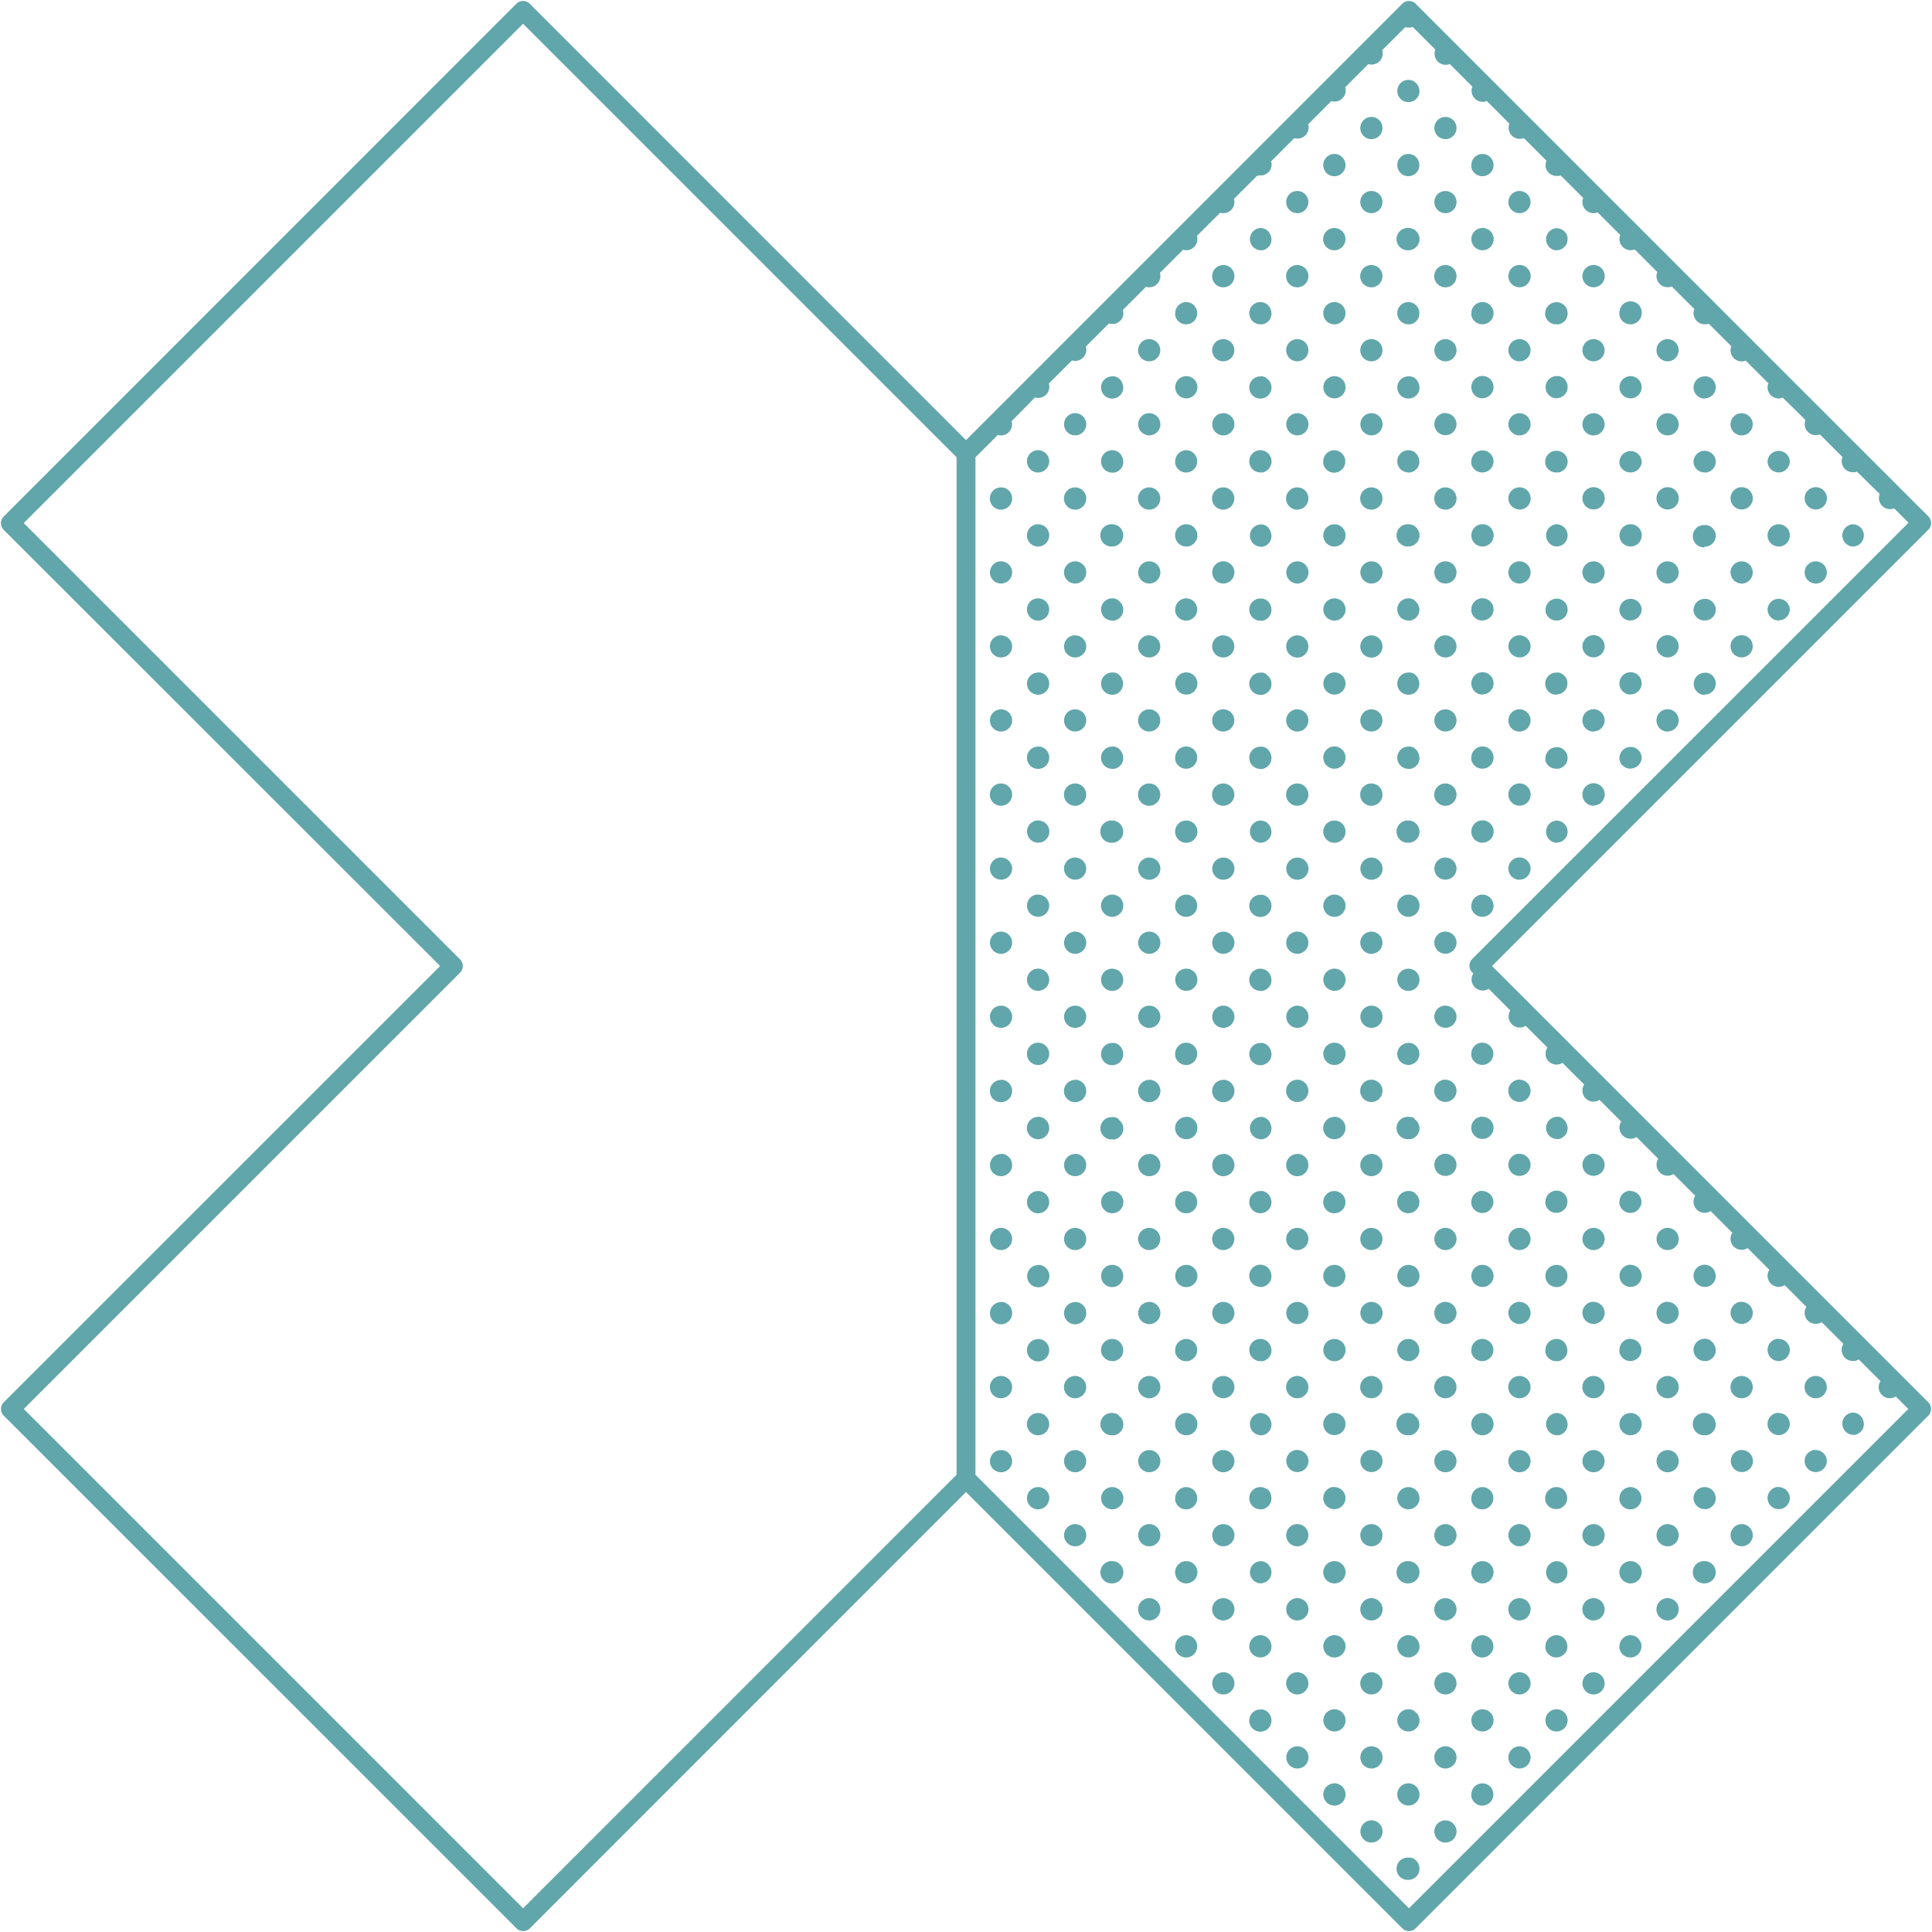 <?xml version="1.0" encoding="UTF-8" standalone="no"?><svg xmlns="http://www.w3.org/2000/svg" xmlns:xlink="http://www.w3.org/1999/xlink" data-name="Layer 1" fill="#61a6ab" height="409.1" preserveAspectRatio="xMidYMid meet" version="1" viewBox="-0.2 -0.2 409.1 409.1" width="409.1" zoomAndPan="magnify"><g id="change1_1"><path d="M394.29,300.44a2.42,2.42,0,0,1,0,1.83,2.36,2.36,0,0,1-.86,1,2.24,2.24,0,0,1-.84.35,2.42,2.42,0,0,1-.47,0,2.36,2.36,0,0,1,0-4.71,2.33,2.33,0,0,1,1.31.41A2.34,2.34,0,0,1,394.29,300.44ZM368.6,92a2.35,2.35,0,1,0-2.36-2.35A2.35,2.35,0,0,0,368.6,92Zm23.52,23.53a2.36,2.36,0,0,0,2.17-1.44,2.42,2.42,0,0,0,0-1.83,2.38,2.38,0,0,0-2.17-1.44,2.36,2.36,0,0,0,0,4.71Zm-15.68,0a2.36,2.36,0,1,0-2.36-2.35A2.35,2.35,0,0,0,376.44,115.52Zm-7.84,7.84a2.35,2.35,0,1,0-2.36-2.35A2.36,2.36,0,0,0,368.6,123.36Zm15.68,0a2.35,2.35,0,1,0-2.35-2.35A2.35,2.35,0,0,0,384.28,123.36ZM368.6,107.68a2.36,2.36,0,1,0-2.36-2.36A2.36,2.36,0,0,0,368.6,107.68Zm15.68,0a2.36,2.36,0,1,0-2.35-2.36A2.36,2.36,0,0,0,384.28,107.68Zm-7.84-7.84a2.36,2.36,0,0,0,2.3-1.88,2.52,2.52,0,0,0,.05-.48,2.36,2.36,0,0,0-4.71,0,2.52,2.52,0,0,0,.05.48A2.36,2.36,0,0,0,376.44,99.84ZM368.6,139a2.35,2.35,0,1,0-2.36-2.35A2.35,2.35,0,0,0,368.6,139Zm7.84-7.84a2.36,2.36,0,0,0,2.3-1.88,2.42,2.42,0,0,0,.05-.47,2.36,2.36,0,0,0-4.71,0,2.42,2.42,0,0,0,.05.47A2.36,2.36,0,0,0,376.44,131.2Zm0,152.12a2.36,2.36,0,0,0-2.36,2.35,2.44,2.44,0,0,0,.05.48,2.35,2.35,0,0,0,4.61,0,2.44,2.44,0,0,0,.05-.48A2.35,2.35,0,0,0,376.44,283.32Zm-7.84-7.84a2.35,2.35,0,1,0,2.35,2.35A2.36,2.36,0,0,0,368.6,275.48Zm-6.53,8.24a2.31,2.31,0,0,0-.84-.35,2.42,2.42,0,0,0-.47-.05,2.36,2.36,0,0,0-2.36,2.35,2.44,2.44,0,0,0,.05.48,2.36,2.36,0,0,0,2.31,1.88,2.42,2.42,0,0,0,.47,0,2.31,2.31,0,0,0,.84-.35,2.47,2.47,0,0,0,.85-1,2.25,2.25,0,0,0,.14-.44,2.44,2.44,0,0,0,.05-.48,2.32,2.32,0,0,0-.19-.91A2.47,2.47,0,0,0,362.07,283.72Zm0-15.68a2.31,2.31,0,0,0-.84-.35,2.42,2.42,0,0,0-.47-.05,2.35,2.35,0,1,0,0,4.7,2.42,2.42,0,0,0,.47,0,2.52,2.52,0,0,0,.84-.36,2.38,2.38,0,0,0,.85-1,2.3,2.3,0,0,0,0-1.83A2.35,2.35,0,0,0,362.07,268Zm14.37,46.65a2.36,2.36,0,0,0-2.36,2.35,2.42,2.42,0,0,0,.05.47,2.35,2.35,0,0,0,4.61,0,2.42,2.42,0,0,0,.05-.47A2.35,2.35,0,0,0,376.44,314.69Zm0-15.69a2.36,2.36,0,1,0,2.35,2.36A2.36,2.36,0,0,0,376.44,299Zm-7.84,7.85A2.35,2.35,0,1,0,371,309.2,2.36,2.36,0,0,0,368.6,306.85Zm15.68,0a2.35,2.35,0,1,0,2.35,2.35A2.35,2.35,0,0,0,384.28,306.85ZM368.6,291.16a2.36,2.36,0,1,0,2.35,2.36A2.36,2.36,0,0,0,368.6,291.16Zm15.68,0a2.36,2.36,0,1,0,2.35,2.36A2.36,2.36,0,0,0,384.28,291.16Zm-22.21,23.93a2.31,2.31,0,0,0-.84-.35,1.83,1.83,0,0,0-.47-.05A2.36,2.36,0,0,0,358.4,317a2.42,2.42,0,0,0,.05.47,2.35,2.35,0,0,0,2.31,1.88,2.42,2.42,0,0,0,.47,0,2.52,2.52,0,0,0,.84-.36,2.38,2.38,0,0,0,.85-1,2.15,2.15,0,0,0,.14-.45,2.29,2.29,0,0,0-.14-1.39A2.38,2.38,0,0,0,362.07,315.09Zm0-15.68a2.52,2.52,0,0,0-.84-.36,2.42,2.42,0,0,0-.47-.05,2.36,2.36,0,1,0,0,4.71,2.42,2.42,0,0,0,.47,0,2.31,2.31,0,0,0,.84-.35,2.41,2.41,0,0,0,.85-1,2.3,2.3,0,0,0,0-1.83A2.38,2.38,0,0,0,362.07,299.41Zm6.53,23.12a2.35,2.35,0,1,0,2.35,2.35A2.36,2.36,0,0,0,368.6,322.53Zm-6.53,8.24a2.31,2.31,0,0,0-.84-.35,2.42,2.42,0,0,0-.47-.05,2.36,2.36,0,1,0,0,4.71,2.42,2.42,0,0,0,.47-.05,2.52,2.52,0,0,0,.84-.36,2.38,2.38,0,0,0,.85-1,2.3,2.3,0,0,0,0-1.83A2.41,2.41,0,0,0,362.07,330.77ZM337.23,60.63a2.36,2.36,0,1,0-2.35-2.36A2.36,2.36,0,0,0,337.23,60.63Zm23.53,23.52a1.83,1.83,0,0,0,.47-.05,2.31,2.31,0,0,0,.84-.35,2.35,2.35,0,0,0,0-3.9,2.31,2.31,0,0,0-.84-.35,1.83,1.83,0,0,0-.47,0,2.35,2.35,0,1,0,0,4.7Zm-15.69,0a2.35,2.35,0,1,0-2.35-2.35A2.36,2.36,0,0,0,345.07,84.15ZM337.23,92a2.35,2.35,0,1,0-2.35-2.35A2.35,2.35,0,0,0,337.23,92Zm15.68,0a2.35,2.35,0,1,0-2.35-2.35A2.36,2.36,0,0,0,352.91,92ZM337.23,76.31A2.35,2.35,0,1,0,334.88,74,2.35,2.35,0,0,0,337.23,76.31Zm15.68,0A2.35,2.35,0,1,0,350.56,74,2.36,2.36,0,0,0,352.91,76.31Zm-7.84-7.84a2.36,2.36,0,0,0,2.31-1.88,2.42,2.42,0,0,0,.05-.47,2.36,2.36,0,1,0-4.71,0,2.42,2.42,0,0,0,0,.47A2.36,2.36,0,0,0,345.07,68.47Zm15.69,47.05a2.42,2.42,0,0,0,.47,0,2.5,2.5,0,0,0,.84-.35,2.47,2.47,0,0,0,.85-1,2.3,2.3,0,0,0,0-1.83,2.47,2.47,0,0,0-.85-1,2.5,2.5,0,0,0-.84-.35,2.42,2.42,0,0,0-.47,0,2.36,2.36,0,1,0,0,4.71Zm-15.69,0a2.36,2.36,0,1,0-2.35-2.35A2.36,2.36,0,0,0,345.07,115.52Zm-7.84,7.84a2.35,2.35,0,1,0-2.35-2.35A2.35,2.35,0,0,0,337.23,123.36Zm15.68,0a2.35,2.35,0,1,0-2.35-2.35A2.36,2.36,0,0,0,352.91,123.36Zm-15.68-15.68a2.36,2.36,0,1,0-2.35-2.36A2.36,2.36,0,0,0,337.23,107.68Zm15.68,0a2.36,2.36,0,1,0-2.35-2.36A2.36,2.36,0,0,0,352.91,107.68Zm7.85-7.84a2.42,2.42,0,0,0,.47,0,2.33,2.33,0,0,0,.84-.36,2.38,2.38,0,0,0,.85-1,2.25,2.25,0,0,0,.14-.44,2.52,2.52,0,0,0,.05-.48,2.32,2.32,0,0,0-.19-.91,2.41,2.41,0,0,0-.85-1,2.31,2.31,0,0,0-.84-.35,2.42,2.42,0,0,0-.47-.05,2.36,2.36,0,0,0-2.36,2.35,2.52,2.52,0,0,0,.05.48A2.36,2.36,0,0,0,360.76,99.84Zm-15.69,0A2.36,2.36,0,0,0,347.38,98a2.52,2.52,0,0,0,.05-.48,2.36,2.36,0,0,0-4.71,0,2.52,2.52,0,0,0,0,.48A2.36,2.36,0,0,0,345.07,99.84Zm15.69,47a2.42,2.42,0,0,0,.47,0,2.52,2.52,0,0,0,.84-.36,2.38,2.38,0,0,0,.85-1,2.33,2.33,0,0,0,.19-.92,2.36,2.36,0,0,0-1-1.95,2.31,2.31,0,0,0-.84-.35,1.83,1.83,0,0,0-.47,0,2.35,2.35,0,1,0,0,4.7Zm-15.69,0a2.35,2.35,0,1,0-2.35-2.35A2.36,2.36,0,0,0,345.07,146.88Zm-7.84,7.84a2.35,2.35,0,1,0-2.35-2.35A2.35,2.35,0,0,0,337.23,154.72Zm15.68,0a2.35,2.35,0,1,0-2.35-2.35A2.36,2.36,0,0,0,352.91,154.72ZM337.23,139a2.35,2.35,0,1,0-2.35-2.35A2.35,2.35,0,0,0,337.23,139Zm15.68,0a2.35,2.35,0,1,0-2.35-2.35A2.36,2.36,0,0,0,352.91,139Zm7.85-7.84a2.42,2.42,0,0,0,.47,0,2.31,2.31,0,0,0,.84-.35,2.35,2.35,0,0,0,.85-1,2.06,2.06,0,0,0,.14-.44,2.42,2.42,0,0,0,.05-.47,2.33,2.33,0,0,0-.19-.92,2.38,2.38,0,0,0-.85-1,2.52,2.52,0,0,0-.84-.36,2.42,2.42,0,0,0-.47,0,2.36,2.36,0,0,0-2.36,2.35,2.42,2.42,0,0,0,.05.47A2.36,2.36,0,0,0,360.76,131.2Zm-15.69,0a2.36,2.36,0,0,0,2.31-1.88,2.42,2.42,0,0,0,.05-.47,2.36,2.36,0,0,0-4.71,0,2.42,2.42,0,0,0,0,.47A2.36,2.36,0,0,0,345.07,131.2Zm-7.84,39.21a2.36,2.36,0,1,0-2.35-2.35A2.35,2.35,0,0,0,337.23,170.41Zm7.84-7.84a2.36,2.36,0,0,0,2.31-1.88,2.52,2.52,0,0,0,.05-.48,2.36,2.36,0,0,0-4.71,0,2.52,2.52,0,0,0,0,.48A2.36,2.36,0,0,0,345.07,162.57Zm0,89.39a2.35,2.35,0,0,0-2.35,2.35,2.42,2.42,0,0,0,0,.47,2.35,2.35,0,0,0,4.61,0,2.42,2.42,0,0,0,.05-.47A2.36,2.36,0,0,0,345.07,252Zm-7.84-7.84a2.35,2.35,0,1,0,2.35,2.35A2.35,2.35,0,0,0,337.23,244.12Zm-6.53,8.24a2.18,2.18,0,0,0-1.31-.4,2.35,2.35,0,0,0-2.35,2.35,1.83,1.83,0,0,0,0,.47,2.33,2.33,0,0,0,2.3,1.88,1.83,1.83,0,0,0,.47-.05,2.24,2.24,0,0,0,.84-.35,2.21,2.21,0,0,0,1-1.48,1.83,1.83,0,0,0,.05-.47,2.29,2.29,0,0,0-1-1.95Zm0-15.68a2.26,2.26,0,0,0-.84-.36,2.42,2.42,0,0,0-.47,0,2.36,2.36,0,0,0,0,4.71,2.42,2.42,0,0,0,.47,0,2.24,2.24,0,0,0,.84-.35,2.42,2.42,0,0,0,.86-1,2.42,2.42,0,0,0,0-1.83A2.34,2.34,0,0,0,330.7,236.68Zm14.37,46.64a2.35,2.35,0,0,0-2.35,2.35,2.44,2.44,0,0,0,0,.48,2.35,2.35,0,0,0,4.61,0,2.44,2.44,0,0,0,.05-.48A2.36,2.36,0,0,0,345.07,283.32Zm0-15.68a2.35,2.35,0,1,0,2.36,2.35A2.35,2.35,0,0,0,345.07,267.64Zm-7.84,7.84a2.35,2.35,0,1,0,2.35,2.35A2.35,2.35,0,0,0,337.23,275.48Zm15.68,0a2.35,2.35,0,1,0,2.36,2.35A2.35,2.35,0,0,0,352.91,275.48ZM337.23,259.8a2.35,2.35,0,1,0,2.35,2.35A2.35,2.35,0,0,0,337.23,259.8Zm15.68,0a2.35,2.35,0,1,0,2.36,2.35A2.35,2.35,0,0,0,352.91,259.8ZM330.7,283.72a2.24,2.24,0,0,0-.84-.35,2.42,2.42,0,0,0-.47-.05,2.35,2.35,0,0,0-2.35,2.35,1.86,1.86,0,0,0,0,.48,2.34,2.34,0,0,0,2.3,1.88,2.42,2.42,0,0,0,.47,0,2.24,2.24,0,0,0,.84-.35,2.42,2.42,0,0,0,.86-1,2.23,2.23,0,0,0,.13-.44,1.86,1.86,0,0,0,.05-.48,2.31,2.31,0,0,0-.18-.91A2.42,2.42,0,0,0,330.7,283.72Zm0-15.68a2.24,2.24,0,0,0-.84-.35,2.42,2.42,0,0,0-.47-.05,2.35,2.35,0,1,0,0,4.7,2.18,2.18,0,0,0,1.31-.4,2.29,2.29,0,0,0,1-1.95,2.32,2.32,0,0,0-1-1.95Zm14.37,46.65a2.35,2.35,0,0,0-2.35,2.35,2.42,2.42,0,0,0,0,.47,2.35,2.35,0,0,0,4.61,0,2.42,2.42,0,0,0,.05-.47A2.36,2.36,0,0,0,345.07,314.69Zm0-15.69a2.36,2.36,0,1,0,2.36,2.36A2.36,2.36,0,0,0,345.07,299Zm-7.84,7.85a2.35,2.35,0,1,0,2.35,2.35A2.35,2.35,0,0,0,337.23,306.85Zm15.68,0a2.35,2.35,0,1,0,2.36,2.35A2.35,2.35,0,0,0,352.91,306.85Zm-15.68-15.69a2.36,2.36,0,1,0,2.35,2.36A2.36,2.36,0,0,0,337.23,291.16Zm15.68,0a2.36,2.36,0,1,0,2.36,2.36A2.36,2.36,0,0,0,352.91,291.16ZM330.7,315.09a2.24,2.24,0,0,0-.84-.35,1.83,1.83,0,0,0-.47-.05A2.35,2.35,0,0,0,327,317a1.83,1.83,0,0,0,0,.47,2.33,2.33,0,0,0,2.3,1.88,2.18,2.18,0,0,0,1.31-.4,2.34,2.34,0,0,0,.86-1,2.13,2.13,0,0,0,.13-.45,1.83,1.83,0,0,0,.05-.47,2.39,2.39,0,0,0-.18-.92A2.34,2.34,0,0,0,330.7,315.09Zm0-15.68a2.33,2.33,0,0,0-1.31-.41,2.36,2.36,0,0,0,0,4.71,2.42,2.42,0,0,0,.47,0,2.24,2.24,0,0,0,.84-.35,2.36,2.36,0,0,0,.86-1,2.42,2.42,0,0,0,0-1.83A2.34,2.34,0,0,0,330.7,299.41Zm14.37,46.64a2.36,2.36,0,0,0-2.35,2.36,2.42,2.42,0,0,0,0,.47,2.35,2.35,0,0,0,4.61,0,2.42,2.42,0,0,0,.05-.47A2.36,2.36,0,0,0,345.07,346.05Zm0-15.68a2.36,2.36,0,1,0,2.36,2.35A2.35,2.35,0,0,0,345.07,330.37Zm-7.84,7.84a2.36,2.36,0,1,0,2.35,2.35A2.35,2.35,0,0,0,337.23,338.21Zm15.68,0a2.36,2.36,0,1,0,2.36,2.35A2.35,2.35,0,0,0,352.91,338.21Zm-15.68-15.68a2.35,2.35,0,1,0,2.35,2.35A2.35,2.35,0,0,0,337.23,322.53Zm15.68,0a2.35,2.35,0,1,0,2.36,2.35A2.35,2.35,0,0,0,352.91,322.53ZM330.7,346.45a2.4,2.4,0,0,0-1.31-.4,2.36,2.36,0,0,0-2.35,2.36,1.83,1.83,0,0,0,0,.47,2.34,2.34,0,0,0,2.3,1.88,2.42,2.42,0,0,0,.47-.05,2.24,2.24,0,0,0,.84-.35,2.42,2.42,0,0,0,.86-1,2.23,2.23,0,0,0,.13-.44,1.83,1.83,0,0,0,.05-.47,2.32,2.32,0,0,0-.18-.92A2.42,2.42,0,0,0,330.7,346.45Zm0-15.68a2.24,2.24,0,0,0-.84-.35,2.42,2.42,0,0,0-.47-.05,2.36,2.36,0,0,0,0,4.71,2.33,2.33,0,0,0,1.31-.41,2.29,2.29,0,0,0,1-1.95,2.31,2.31,0,0,0-.18-.91A2.36,2.36,0,0,0,330.7,330.77Zm6.53,23.13a2.35,2.35,0,1,0,2.35,2.35A2.35,2.35,0,0,0,337.23,353.9Zm-6.53,8.24a2.18,2.18,0,0,0-1.31-.4,2.35,2.35,0,1,0,0,4.7,2.42,2.42,0,0,0,.47-.05,2.24,2.24,0,0,0,.84-.35,2.37,2.37,0,0,0,.86-2.87A2.34,2.34,0,0,0,330.7,362.14ZM305.87,24.56a2.35,2.35,0,1,0,2.35,2.35A2.36,2.36,0,0,0,305.87,24.56Zm-6.53,8.24a2.24,2.24,0,0,0-.84-.35,2.42,2.42,0,0,0-.47-.05,2.36,2.36,0,0,0-2.36,2.35,2.61,2.61,0,0,0,.05.48A2.36,2.36,0,0,0,298,37.11a2.33,2.33,0,0,0,1.31-.41,2.31,2.31,0,0,0,.85-1,2.25,2.25,0,0,0,.14-.44,2.61,2.61,0,0,0,.05-.48,2.32,2.32,0,0,0-.19-.91A2.29,2.29,0,0,0,299.34,32.8Zm0-15.68a2.18,2.18,0,0,0-1.31-.4,2.35,2.35,0,1,0,0,4.7,1.83,1.83,0,0,0,.47-.05,2.24,2.24,0,0,0,.84-.35,2.29,2.29,0,0,0,.85-1,2.34,2.34,0,0,0-.85-2.86Zm30.05,35.67a2.36,2.36,0,0,0,2.17-1.44,2.42,2.42,0,0,0,0-1.83,2.42,2.42,0,0,0-.86-1,2.24,2.24,0,0,0-.84-.35,2.42,2.42,0,0,0-.47-.05,2.36,2.36,0,0,0,0,4.71Zm-15.68,0a2.36,2.36,0,1,0-2.35-2.36A2.36,2.36,0,0,0,313.71,52.79Zm-7.84,3.13a2.36,2.36,0,1,0,2.35,2.35A2.36,2.36,0,0,0,305.87,55.92Zm15.68,4.71a2.36,2.36,0,1,0-2.35-2.36A2.36,2.36,0,0,0,321.55,60.63ZM305.87,40.24a2.35,2.35,0,1,0,2.35,2.35A2.36,2.36,0,0,0,305.87,40.24Zm15.68,4.7a2.35,2.35,0,1,0-2.35-2.35A2.35,2.35,0,0,0,321.55,44.94ZM299.34,64.17a2.33,2.33,0,0,0-1.31-.41,2.36,2.36,0,0,0-2.36,2.36,2.42,2.42,0,0,0,.05.47A2.36,2.36,0,0,0,298,68.47a2.42,2.42,0,0,0,.47,0,2.24,2.24,0,0,0,.84-.35,2.34,2.34,0,0,0,.85-1,2.25,2.25,0,0,0,.14-.44,2.42,2.42,0,0,0,.05-.47,2.36,2.36,0,0,0-1-2Zm0-15.69a2.24,2.24,0,0,0-.84-.35,2.42,2.42,0,0,0-.47-.05,2.36,2.36,0,1,0,0,4.71,2.34,2.34,0,0,0,2.16-1.44,2.3,2.3,0,0,0,0-1.83A2.4,2.4,0,0,0,299.34,48.48Zm14.37-11.37a2.36,2.36,0,0,0,2.3-1.88,2.61,2.61,0,0,0,.05-.48,2.35,2.35,0,0,0-4.7,0,2.59,2.59,0,0,0,0,.48A2.36,2.36,0,0,0,313.71,37.11Zm15.68,47a1.83,1.83,0,0,0,.47-.05,2.24,2.24,0,0,0,.84-.35,2.34,2.34,0,0,0,.86-1,2.39,2.39,0,0,0,.18-.92,2.29,2.29,0,0,0-1-2,2.24,2.24,0,0,0-.84-.35,1.83,1.83,0,0,0-.47,0,2.35,2.35,0,1,0,0,4.7Zm-15.68,0a2.35,2.35,0,1,0-2.35-2.35A2.35,2.35,0,0,0,313.71,84.15Zm-7.84,3.14a2.35,2.35,0,1,0,2.35,2.35A2.36,2.36,0,0,0,305.87,87.29ZM321.55,92a2.35,2.35,0,1,0-2.35-2.35A2.35,2.35,0,0,0,321.55,92ZM305.87,71.61A2.35,2.35,0,1,0,308.22,74,2.36,2.36,0,0,0,305.87,71.61Zm15.68,4.7A2.35,2.35,0,1,0,319.2,74,2.35,2.35,0,0,0,321.55,76.31ZM299.34,95.53a2.24,2.24,0,0,0-.84-.35,2.42,2.42,0,0,0-.47-.05,2.36,2.36,0,0,0-2.36,2.35,2.52,2.52,0,0,0,.05.48A2.36,2.36,0,0,0,298,99.84a2.42,2.42,0,0,0,.47,0,2.26,2.26,0,0,0,.84-.36,2.31,2.31,0,0,0,.85-1,2.25,2.25,0,0,0,.14-.44,2.52,2.52,0,0,0,.05-.48,2.32,2.32,0,0,0-.19-.91A2.34,2.34,0,0,0,299.34,95.53Zm0-15.68a2.24,2.24,0,0,0-.84-.35,1.83,1.83,0,0,0-.47,0,2.35,2.35,0,1,0,0,4.7,1.83,1.83,0,0,0,.47-.05,2.24,2.24,0,0,0,.84-.35,2.31,2.31,0,0,0,.85-1,2.4,2.4,0,0,0,.19-.92,2.37,2.37,0,0,0-.19-.92A2.31,2.31,0,0,0,299.34,79.85Zm30.05-11.38a2.42,2.42,0,0,0,.47,0,2.24,2.24,0,0,0,.84-.35,2.36,2.36,0,0,0,.86-1,2.23,2.23,0,0,0,.13-.44,1.83,1.83,0,0,0,.05-.47,2.29,2.29,0,0,0-1-2,2.33,2.33,0,0,0-1.31-.41A2.36,2.36,0,0,0,327,66.12a1.83,1.83,0,0,0,0,.47A2.34,2.34,0,0,0,329.39,68.47Zm-15.68,0a2.36,2.36,0,0,0,2.3-1.88,2.42,2.42,0,0,0,.05-.47,2.35,2.35,0,1,0-4.7,0,2.42,2.42,0,0,0,0,.47A2.36,2.36,0,0,0,313.71,68.47Zm15.68,47.05a2.36,2.36,0,0,0,2.17-1.44,2.42,2.42,0,0,0,0-1.83,2.38,2.38,0,0,0-2.17-1.44,2.36,2.36,0,0,0,0,4.71Zm-15.68,0a2.36,2.36,0,1,0-2.35-2.35A2.35,2.35,0,0,0,313.71,115.52Zm-7.84,3.14a2.35,2.35,0,1,0,2.35,2.35A2.36,2.36,0,0,0,305.87,118.66Zm15.68,4.7A2.35,2.35,0,1,0,319.2,121,2.35,2.35,0,0,0,321.55,123.36ZM305.87,103a2.36,2.36,0,1,0,2.35,2.35A2.36,2.36,0,0,0,305.87,103Zm15.68,4.71a2.36,2.36,0,1,0-2.35-2.36A2.36,2.36,0,0,0,321.55,107.68ZM299.34,126.9a2.18,2.18,0,0,0-1.31-.4,2.36,2.36,0,0,0-2.36,2.35,2.42,2.42,0,0,0,.05.47A2.36,2.36,0,0,0,298,131.2a2.42,2.42,0,0,0,.47,0,2.24,2.24,0,0,0,.84-.35,2.29,2.29,0,0,0,.85-1,2.06,2.06,0,0,0,.14-.44,2.42,2.42,0,0,0,.05-.47,2.36,2.36,0,0,0-1-1.95Zm0-15.69a2.4,2.4,0,0,0-1.31-.4,2.36,2.36,0,1,0,0,4.71,2.34,2.34,0,0,0,2.16-1.44,2.3,2.3,0,0,0,0-1.83A2.4,2.4,0,0,0,299.34,111.21Zm30.05-11.37a2.42,2.42,0,0,0,.47,0,2.26,2.26,0,0,0,.84-.36,2.34,2.34,0,0,0,.86-1,2.23,2.23,0,0,0,.13-.44,1.91,1.91,0,0,0,.05-.48,2.31,2.31,0,0,0-.18-.91,2.36,2.36,0,0,0-.86-1,2.24,2.24,0,0,0-.84-.35,2.42,2.42,0,0,0-.47-.05A2.35,2.35,0,0,0,327,97.48a1.91,1.91,0,0,0,0,.48A2.34,2.34,0,0,0,329.39,99.84Zm-15.68,0A2.36,2.36,0,0,0,316,98a2.52,2.52,0,0,0,.05-.48,2.35,2.35,0,1,0-4.7,0,2.52,2.52,0,0,0,0,.48A2.36,2.36,0,0,0,313.71,99.84Zm15.68,47a2.18,2.18,0,0,0,1.31-.4,2.29,2.29,0,0,0,1-1.95,2.39,2.39,0,0,0-.18-.92,2.34,2.34,0,0,0-.86-1,2.24,2.24,0,0,0-.84-.35,1.83,1.83,0,0,0-.47,0,2.35,2.35,0,1,0,0,4.7Zm-15.68,0a2.35,2.35,0,1,0-2.35-2.35A2.35,2.35,0,0,0,313.71,146.88ZM305.87,150a2.35,2.35,0,1,0,2.35,2.35A2.36,2.36,0,0,0,305.87,150Zm15.68,4.7a2.35,2.35,0,1,0-2.35-2.35A2.35,2.35,0,0,0,321.55,154.72Zm-15.68-20.38a2.35,2.35,0,1,0,2.35,2.35A2.36,2.36,0,0,0,305.87,134.34Zm15.68,4.7a2.35,2.35,0,1,0-2.35-2.35A2.35,2.35,0,0,0,321.55,139Zm-22.21,19.22a2.24,2.24,0,0,0-.84-.35,2.42,2.42,0,0,0-.47,0,2.36,2.36,0,0,0-2.36,2.35,2.52,2.52,0,0,0,.05.48,2.36,2.36,0,0,0,2.31,1.88,2.42,2.42,0,0,0,.47,0,2.26,2.26,0,0,0,.84-.36,2.31,2.31,0,0,0,.85-1,2.25,2.25,0,0,0,.14-.44,2.52,2.52,0,0,0,.05-.48,2.32,2.32,0,0,0-.19-.91A2.4,2.4,0,0,0,299.34,158.26Zm0-15.68a2.24,2.24,0,0,0-.84-.35,1.83,1.83,0,0,0-.47,0,2.35,2.35,0,1,0,0,4.7,2.18,2.18,0,0,0,1.31-.4,2.36,2.36,0,0,0,1-1.95,2.4,2.4,0,0,0-.19-.92A2.31,2.31,0,0,0,299.34,142.58Zm30.05-11.38a2.42,2.42,0,0,0,.47,0,2.24,2.24,0,0,0,.84-.35,2.31,2.31,0,0,0,.86-1,2,2,0,0,0,.13-.44,1.83,1.83,0,0,0,.05-.47,2.29,2.29,0,0,0-1-1.95,2.18,2.18,0,0,0-1.31-.4,2.35,2.35,0,0,0-2.35,2.35,1.83,1.83,0,0,0,0,.47A2.34,2.34,0,0,0,329.39,131.2Zm-15.68,0a2.36,2.36,0,0,0,2.3-1.88,2.42,2.42,0,0,0,.05-.47,2.35,2.35,0,0,0-4.7,0,2.42,2.42,0,0,0,0,.47A2.36,2.36,0,0,0,313.71,131.2Zm15.68,47.05a2.42,2.42,0,0,0,.47-.05,2.24,2.24,0,0,0,.84-.35,2.42,2.42,0,0,0,.86-1,2.42,2.42,0,0,0,0-1.83,2.38,2.38,0,0,0-2.17-1.44,2.36,2.36,0,0,0,0,4.71Zm-15.68,0a2.36,2.36,0,1,0-2.35-2.35A2.35,2.35,0,0,0,313.71,178.25Zm-7.84,3.14a2.35,2.35,0,1,0,2.35,2.35A2.36,2.36,0,0,0,305.87,181.39Zm15.68,4.7a2.35,2.35,0,1,0-2.35-2.35A2.35,2.35,0,0,0,321.55,186.09ZM305.87,165.7a2.36,2.36,0,1,0,2.35,2.36A2.36,2.36,0,0,0,305.87,165.7Zm15.68,4.71a2.36,2.36,0,1,0-2.35-2.35A2.35,2.35,0,0,0,321.55,170.41Zm-22.21,19.22a2.18,2.18,0,0,0-1.31-.4,2.36,2.36,0,0,0-2.36,2.35,2.42,2.42,0,0,0,.05.47,2.36,2.36,0,0,0,2.31,1.88,1.83,1.83,0,0,0,.47-.05,2.24,2.24,0,0,0,.84-.35,2.29,2.29,0,0,0,.85-1,2.06,2.06,0,0,0,.14-.44,2.42,2.42,0,0,0,.05-.47,2.36,2.36,0,0,0-1-2Zm0-15.69a2.4,2.4,0,0,0-1.31-.4,2.36,2.36,0,1,0,0,4.71,2.42,2.42,0,0,0,.47-.05,2.24,2.24,0,0,0,.84-.35,2.4,2.4,0,0,0,.85-1,2.3,2.3,0,0,0,0-1.83A2.4,2.4,0,0,0,299.34,173.94Zm30.05-11.37a2.42,2.42,0,0,0,.47,0,2.26,2.26,0,0,0,.84-.36,2.34,2.34,0,0,0,.86-1,2.23,2.23,0,0,0,.13-.44,1.91,1.91,0,0,0,.05-.48,2.31,2.31,0,0,0-.18-.91,2.42,2.42,0,0,0-.86-1,2.24,2.24,0,0,0-.84-.35,2.42,2.42,0,0,0-.47,0,2.35,2.35,0,0,0-2.35,2.35,1.91,1.91,0,0,0,0,.48A2.34,2.34,0,0,0,329.39,162.57Zm-15.68,0a2.36,2.36,0,0,0,2.3-1.88,2.52,2.52,0,0,0,.05-.48,2.35,2.35,0,0,0-4.7,0,2.52,2.52,0,0,0,0,.48A2.36,2.36,0,0,0,313.71,162.57Zm0,58a2.35,2.35,0,0,0-2.35,2.35,2.52,2.52,0,0,0,0,.48,2.35,2.35,0,0,0,4.61,0,2.52,2.52,0,0,0,.05-.48A2.35,2.35,0,0,0,313.71,220.59Zm-7.84-7.84a2.35,2.35,0,1,0,2.35,2.35A2.36,2.36,0,0,0,305.87,212.75Zm0-15.68a2.35,2.35,0,1,0,2.35,2.35A2.36,2.36,0,0,0,305.87,197.07ZM299.34,221a2.24,2.24,0,0,0-.84-.35,2.42,2.42,0,0,0-.47,0,2.36,2.36,0,0,0-2.36,2.35,2.52,2.52,0,0,0,.05.48A2.36,2.36,0,0,0,298,225.3a2.34,2.34,0,0,0,2.16-1.44,2.25,2.25,0,0,0,.14-.44,2.52,2.52,0,0,0,.05-.48,2.32,2.32,0,0,0-.19-.91A2.4,2.4,0,0,0,299.34,221Zm0-15.68a2.24,2.24,0,0,0-.84-.35,2.42,2.42,0,0,0-.47-.05,2.35,2.35,0,1,0,0,4.7,2.18,2.18,0,0,0,1.31-.4,2.33,2.33,0,0,0,.85-2.86A2.29,2.29,0,0,0,299.34,205.31Zm14.37-11.38a2.36,2.36,0,0,0,2.3-1.88,2.42,2.42,0,0,0,.05-.47,2.35,2.35,0,1,0-4.7,0,2.42,2.42,0,0,0,0,.47A2.36,2.36,0,0,0,313.71,193.93Zm0,58a2.35,2.35,0,0,0-2.35,2.35,2.42,2.42,0,0,0,0,.47,2.35,2.35,0,0,0,4.61,0,2.42,2.42,0,0,0,.05-.47A2.35,2.35,0,0,0,313.71,252Zm0-15.69a2.36,2.36,0,1,0,2.35,2.36A2.36,2.36,0,0,0,313.71,236.27Zm-7.84,7.85a2.35,2.35,0,1,0,2.35,2.35A2.36,2.36,0,0,0,305.87,244.12Zm15.68,0a2.35,2.35,0,1,0,2.35,2.35A2.35,2.35,0,0,0,321.55,244.12Zm-15.68-15.69a2.36,2.36,0,1,0,2.35,2.36A2.36,2.36,0,0,0,305.87,228.43Zm15.68,0a2.36,2.36,0,1,0,2.35,2.36A2.36,2.36,0,0,0,321.55,228.43Zm-22.21,23.93A2.18,2.18,0,0,0,298,252a2.36,2.36,0,0,0-2.36,2.35,2.42,2.42,0,0,0,.05.47,2.35,2.35,0,0,0,2.31,1.88,1.83,1.83,0,0,0,.47-.05,2.24,2.24,0,0,0,.84-.35,2.31,2.31,0,0,0,.85-1,2.35,2.35,0,0,0,.14-.45,2.42,2.42,0,0,0,.05-.47,2.36,2.36,0,0,0-1-1.95Zm0-15.68a2.26,2.26,0,0,0-.84-.36,2.42,2.42,0,0,0-.47,0,2.36,2.36,0,1,0,0,4.71,2.42,2.42,0,0,0,.47,0,2.24,2.24,0,0,0,.84-.35,2.4,2.4,0,0,0,.85-1,2.34,2.34,0,0,0-.85-2.86Zm14.37,46.64a2.35,2.35,0,0,0-2.35,2.35,2.45,2.45,0,0,0,0,.48,2.35,2.35,0,0,0,4.61,0,2.44,2.44,0,0,0,.05-.48A2.35,2.35,0,0,0,313.71,283.32Zm0-15.68a2.35,2.35,0,1,0,2.35,2.35A2.35,2.35,0,0,0,313.71,267.64Zm-7.84,7.84a2.35,2.35,0,1,0,2.35,2.35A2.36,2.36,0,0,0,305.87,275.48Zm15.68,0a2.35,2.35,0,1,0,2.35,2.35A2.35,2.35,0,0,0,321.55,275.48ZM305.87,259.8a2.35,2.35,0,1,0,2.35,2.35A2.36,2.36,0,0,0,305.87,259.8Zm15.68,0a2.35,2.35,0,1,0,2.35,2.35A2.35,2.35,0,0,0,321.55,259.8Zm-22.21,23.92a2.24,2.24,0,0,0-.84-.35,2.42,2.42,0,0,0-.47-.05,2.36,2.36,0,0,0-2.36,2.35,2.44,2.44,0,0,0,.05.48A2.36,2.36,0,0,0,298,288a2.42,2.42,0,0,0,.47,0,2.24,2.24,0,0,0,.84-.35,2.4,2.4,0,0,0,.85-1,2.25,2.25,0,0,0,.14-.44,2.44,2.44,0,0,0,.05-.48,2.32,2.32,0,0,0-.19-.91A2.4,2.4,0,0,0,299.34,283.72Zm0-15.68a2.24,2.24,0,0,0-.84-.35,2.42,2.42,0,0,0-.47-.05,2.35,2.35,0,1,0,0,4.7,2.18,2.18,0,0,0,1.31-.4,2.33,2.33,0,0,0,.85-2.86A2.29,2.29,0,0,0,299.34,268Zm14.37,46.65a2.35,2.35,0,0,0-2.35,2.35,2.42,2.42,0,0,0,0,.47,2.35,2.35,0,0,0,4.61,0,2.42,2.42,0,0,0,.05-.47A2.35,2.35,0,0,0,313.71,314.69Zm0-15.69a2.36,2.36,0,1,0,2.35,2.36A2.36,2.36,0,0,0,313.71,299Zm-7.84,7.85a2.35,2.35,0,1,0,2.35,2.35A2.36,2.36,0,0,0,305.87,306.85Zm15.68,0a2.35,2.35,0,1,0,2.35,2.35A2.35,2.35,0,0,0,321.55,306.85Zm-15.68-15.69a2.36,2.36,0,1,0,2.35,2.36A2.36,2.36,0,0,0,305.87,291.16Zm15.68,0a2.36,2.36,0,1,0,2.35,2.36A2.36,2.36,0,0,0,321.55,291.16Zm-22.21,23.93a2.24,2.24,0,0,0-.84-.35,1.83,1.83,0,0,0-.47-.05,2.36,2.36,0,0,0-2.36,2.35,2.42,2.42,0,0,0,.05.47,2.35,2.35,0,0,0,2.31,1.88,2.18,2.18,0,0,0,1.31-.4,2.31,2.31,0,0,0,.85-1,2.15,2.15,0,0,0,.14-.45,2.29,2.29,0,0,0-.14-1.39A2.31,2.31,0,0,0,299.34,315.09Zm0-15.68A2.33,2.33,0,0,0,298,299a2.36,2.36,0,1,0,0,4.71,2.42,2.42,0,0,0,.47,0,2.24,2.24,0,0,0,.84-.35,2.34,2.34,0,0,0,.85-1,2.34,2.34,0,0,0-.85-2.86Zm14.37,46.64a2.36,2.36,0,0,0-2.35,2.36,2.42,2.42,0,0,0,0,.47,2.35,2.35,0,0,0,4.61,0,2.42,2.42,0,0,0,.05-.47A2.36,2.36,0,0,0,313.71,346.05Zm0-15.68a2.36,2.36,0,1,0,2.35,2.35A2.35,2.35,0,0,0,313.71,330.37Zm-7.84,7.84a2.36,2.36,0,1,0,2.35,2.35A2.36,2.36,0,0,0,305.87,338.21Zm15.68,0a2.36,2.36,0,1,0,2.35,2.35A2.35,2.35,0,0,0,321.55,338.21Zm-15.68-15.68a2.35,2.35,0,1,0,2.35,2.35A2.36,2.36,0,0,0,305.87,322.53Zm15.68,0a2.35,2.35,0,1,0,2.35,2.35A2.35,2.35,0,0,0,321.55,322.53Zm-22.21,23.92a2.4,2.4,0,0,0-1.31-.4,2.36,2.36,0,0,0-2.36,2.36,2.42,2.42,0,0,0,.05.47,2.36,2.36,0,0,0,2.31,1.88,2.42,2.42,0,0,0,.47-.05,2.24,2.24,0,0,0,.84-.35,2.4,2.4,0,0,0,.85-1,2.25,2.25,0,0,0,.14-.44,2.42,2.42,0,0,0,.05-.47,2.33,2.33,0,0,0-.19-.92A2.4,2.4,0,0,0,299.34,346.45Zm0-15.68a2.24,2.24,0,0,0-.84-.35,2.42,2.42,0,0,0-.47-.05,2.36,2.36,0,1,0,0,4.71,2.33,2.33,0,0,0,1.31-.41,2.33,2.33,0,0,0,.85-2.86A2.34,2.34,0,0,0,299.34,330.77Zm14.37,46.65a2.35,2.35,0,0,0-2.35,2.35,2.42,2.42,0,0,0,0,.47,2.35,2.35,0,0,0,4.61,0,2.42,2.42,0,0,0,.05-.47A2.35,2.35,0,0,0,313.71,377.42Zm0-15.68a2.35,2.35,0,1,0,2.35,2.35A2.35,2.35,0,0,0,313.71,361.74Zm-7.84,7.84a2.35,2.35,0,1,0,2.35,2.35A2.36,2.36,0,0,0,305.87,369.58Zm15.68,0a2.35,2.35,0,1,0,2.35,2.35A2.35,2.35,0,0,0,321.55,369.58ZM305.87,353.9a2.35,2.35,0,1,0,2.35,2.35A2.36,2.36,0,0,0,305.87,353.9Zm15.68,0a2.35,2.35,0,1,0,2.35,2.35A2.35,2.35,0,0,0,321.55,353.9Zm-22.21,23.92a2.24,2.24,0,0,0-.84-.35,1.83,1.83,0,0,0-.47-.05,2.36,2.36,0,0,0-2.36,2.35,2.42,2.42,0,0,0,.05.47,2.35,2.35,0,0,0,2.31,1.88,2.18,2.18,0,0,0,1.31-.4,2.31,2.31,0,0,0,.85-1,2.15,2.15,0,0,0,.14-.45,2.29,2.29,0,0,0-.14-1.39A2.31,2.31,0,0,0,299.34,377.82Zm0-15.68a2.18,2.18,0,0,0-1.31-.4,2.35,2.35,0,1,0,0,4.7,2.42,2.42,0,0,0,.47-.05,2.24,2.24,0,0,0,.84-.35,2.29,2.29,0,0,0,.85-1,2.34,2.34,0,0,0-.85-2.86Zm6.53,23.12a2.35,2.35,0,1,0,2.35,2.35A2.36,2.36,0,0,0,305.87,385.26Zm-6.53,8.24a2.24,2.24,0,0,0-.84-.35,2.42,2.42,0,0,0-.47,0,2.36,2.36,0,1,0,0,4.71,2.42,2.42,0,0,0,.47-.05,2.26,2.26,0,0,0,.84-.36,2.33,2.33,0,0,0,.85-2.86A2.4,2.4,0,0,0,299.34,393.5Zm-17-361.1A2.35,2.35,0,0,0,280,34.75a2.61,2.61,0,0,0,.05.48,2.35,2.35,0,0,0,4.61,0,2.61,2.61,0,0,0,.05-.48A2.36,2.36,0,0,0,282.34,32.4Zm7.84-7.84a2.35,2.35,0,1,0,2.36,2.35A2.35,2.35,0,0,0,290.18,24.56Zm-7.84,39.2A2.36,2.36,0,0,0,280,66.12a2.42,2.42,0,0,0,.05.47,2.35,2.35,0,0,0,4.61,0,2.42,2.42,0,0,0,.05-.47A2.36,2.36,0,0,0,282.34,63.76Zm0-15.68a2.36,2.36,0,1,0,2.36,2.35A2.35,2.35,0,0,0,282.34,48.08Zm-7.84,7.84a2.36,2.36,0,1,0,2.35,2.35A2.35,2.35,0,0,0,274.5,55.92Zm15.68,0a2.36,2.36,0,1,0,2.36,2.35A2.35,2.35,0,0,0,290.18,55.92ZM274.5,40.24a2.35,2.35,0,1,0,2.35,2.35A2.35,2.35,0,0,0,274.5,40.24Zm15.68,0a2.35,2.35,0,1,0,2.36,2.35A2.35,2.35,0,0,0,290.18,40.24ZM268,64.17a2.57,2.57,0,0,0-.85-.36,2.42,2.42,0,0,0-.47-.05,2.36,2.36,0,0,0-2.35,2.36,1.83,1.83,0,0,0,.05.47,2.35,2.35,0,0,0,2.3,1.88,2.42,2.42,0,0,0,.47,0,2.36,2.36,0,0,0,.85-.35,2.41,2.41,0,0,0,.85-1,2.23,2.23,0,0,0,.13-.44,1.83,1.83,0,0,0,.05-.47,2.32,2.32,0,0,0-.18-.92A2.38,2.38,0,0,0,268,64.17Zm0-15.69a2.36,2.36,0,0,0-.85-.35,2.42,2.42,0,0,0-.47-.05,2.36,2.36,0,0,0,0,4.71,2.42,2.42,0,0,0,.47,0,2.55,2.55,0,0,0,.85-.35,2.47,2.47,0,0,0,.85-1,2.42,2.42,0,0,0,0-1.83A2.47,2.47,0,0,0,268,48.48Zm14.36,46.65A2.35,2.35,0,0,0,280,97.48,2.52,2.52,0,0,0,280,98a2.35,2.35,0,0,0,4.61,0,2.52,2.52,0,0,0,.05-.48A2.36,2.36,0,0,0,282.34,95.13Zm0-15.68a2.35,2.35,0,1,0,2.36,2.35A2.35,2.35,0,0,0,282.34,79.45Zm-7.84,7.84a2.35,2.35,0,1,0,2.35,2.35A2.35,2.35,0,0,0,274.5,87.29Zm15.68,0a2.35,2.35,0,1,0,2.36,2.35A2.35,2.35,0,0,0,290.18,87.29ZM274.5,71.61A2.35,2.35,0,1,0,276.85,74,2.35,2.35,0,0,0,274.5,71.61Zm15.68,0A2.35,2.35,0,1,0,292.54,74,2.35,2.35,0,0,0,290.18,71.61ZM268,95.53a2.36,2.36,0,0,0-.85-.35,2.42,2.42,0,0,0-.47-.05,2.35,2.35,0,0,0-2.35,2.35,1.91,1.91,0,0,0,.05.48,2.35,2.35,0,0,0,2.3,1.88,2.42,2.42,0,0,0,.47,0,2.38,2.38,0,0,0,1.7-1.39A2.23,2.23,0,0,0,269,98a1.91,1.91,0,0,0,.05-.48,2.31,2.31,0,0,0-.18-.91A2.41,2.41,0,0,0,268,95.53Zm0-15.68a2.36,2.36,0,0,0-.85-.35,1.83,1.83,0,0,0-.47,0,2.35,2.35,0,0,0,0,4.7,1.83,1.83,0,0,0,.47-.05,2.36,2.36,0,0,0,.85-.35,2.35,2.35,0,0,0,0-3.9Zm14.36,46.65a2.35,2.35,0,0,0-2.35,2.35,2.42,2.42,0,0,0,.05.47,2.35,2.35,0,0,0,4.61,0,2.42,2.42,0,0,0,.05-.47A2.36,2.36,0,0,0,282.34,126.5Zm0-15.69a2.36,2.36,0,1,0,2.36,2.36A2.36,2.36,0,0,0,282.34,110.81Zm-7.84,7.85a2.35,2.35,0,1,0,2.35,2.35A2.35,2.35,0,0,0,274.5,118.66Zm15.68,0a2.35,2.35,0,1,0,2.36,2.35A2.35,2.35,0,0,0,290.18,118.66ZM274.5,103a2.36,2.36,0,1,0,2.35,2.35A2.35,2.35,0,0,0,274.5,103Zm15.68,0a2.36,2.36,0,1,0,2.36,2.35A2.35,2.35,0,0,0,290.18,103ZM268,126.9a2.57,2.57,0,0,0-.85-.36,2.42,2.42,0,0,0-.47,0,2.35,2.35,0,0,0-2.35,2.35,1.83,1.83,0,0,0,.05.47,2.35,2.35,0,0,0,2.3,1.88,2.42,2.42,0,0,0,.47,0,2.31,2.31,0,0,0,1.7-1.39,2,2,0,0,0,.13-.44,1.83,1.83,0,0,0,.05-.47,2.32,2.32,0,0,0-.18-.92A2.38,2.38,0,0,0,268,126.9Zm0-15.69a2.55,2.55,0,0,0-.85-.35,2.42,2.42,0,0,0-.47,0,2.36,2.36,0,0,0,0,4.71,2.42,2.42,0,0,0,.47,0,2.55,2.55,0,0,0,.85-.35,2.47,2.47,0,0,0,.85-1,2.42,2.42,0,0,0,0-1.83A2.47,2.47,0,0,0,268,111.21Zm14.36,46.65a2.35,2.35,0,0,0-2.35,2.35,2.52,2.52,0,0,0,.05.48,2.35,2.35,0,0,0,4.61,0,2.52,2.52,0,0,0,.05-.48A2.36,2.36,0,0,0,282.34,157.86Zm0-15.68a2.35,2.35,0,1,0,2.36,2.35A2.35,2.35,0,0,0,282.34,142.18ZM274.5,150a2.35,2.35,0,1,0,2.35,2.35A2.35,2.35,0,0,0,274.5,150Zm15.68,0a2.35,2.35,0,1,0,2.36,2.35A2.35,2.35,0,0,0,290.18,150ZM274.5,134.34a2.35,2.35,0,1,0,2.35,2.35A2.35,2.35,0,0,0,274.5,134.34Zm15.68,0a2.35,2.35,0,1,0,2.36,2.35A2.35,2.35,0,0,0,290.18,134.34ZM268,158.26a2.36,2.36,0,0,0-.85-.35,2.42,2.42,0,0,0-.47,0,2.35,2.35,0,0,0-2.35,2.35,1.91,1.91,0,0,0,.05.48,2.35,2.35,0,0,0,2.3,1.88,2.42,2.42,0,0,0,.47,0,2.38,2.38,0,0,0,1.7-1.39,2.23,2.23,0,0,0,.13-.44,1.91,1.91,0,0,0,.05-.48,2.31,2.31,0,0,0-.18-.91A2.47,2.47,0,0,0,268,158.26Zm0-15.68a2.36,2.36,0,0,0-.85-.35,1.83,1.83,0,0,0-.47,0,2.35,2.35,0,0,0,0,4.7,2.42,2.42,0,0,0,.47,0,2.57,2.57,0,0,0,.85-.36,2.38,2.38,0,0,0,.85-1,2.32,2.32,0,0,0,.18-.92,2.31,2.31,0,0,0-1-1.95Zm14.36,46.65a2.35,2.35,0,0,0-2.35,2.35,2.42,2.42,0,0,0,.05.47,2.35,2.35,0,0,0,4.61,0,2.42,2.42,0,0,0,.05-.47A2.36,2.36,0,0,0,282.34,189.23Zm0-15.69a2.36,2.36,0,1,0,2.36,2.36A2.36,2.36,0,0,0,282.34,173.54Zm-7.84,7.85a2.35,2.35,0,1,0,2.35,2.35A2.35,2.35,0,0,0,274.5,181.39Zm15.68,0a2.35,2.35,0,1,0,2.36,2.35A2.35,2.35,0,0,0,290.18,181.39ZM274.5,165.7a2.36,2.36,0,1,0,2.35,2.36A2.36,2.36,0,0,0,274.5,165.7Zm15.68,0a2.36,2.36,0,1,0,2.36,2.36A2.36,2.36,0,0,0,290.18,165.7ZM268,189.63a2.57,2.57,0,0,0-.85-.36,2.42,2.42,0,0,0-.47,0,2.35,2.35,0,0,0-2.35,2.35,1.83,1.83,0,0,0,.05.47,2.35,2.35,0,0,0,2.3,1.88,1.83,1.83,0,0,0,.47-.05,2.31,2.31,0,0,0,1.7-1.39,2,2,0,0,0,.13-.44,1.83,1.83,0,0,0,.05-.47,2.32,2.32,0,0,0-.18-.92A2.38,2.38,0,0,0,268,189.63Zm0-15.69a2.55,2.55,0,0,0-.85-.35,2.42,2.42,0,0,0-.47-.05,2.36,2.36,0,0,0,0,4.71,2.42,2.42,0,0,0,.47-.05,2.36,2.36,0,0,0,.85-.35,2.47,2.47,0,0,0,.85-1,2.42,2.42,0,0,0,0-1.83A2.47,2.47,0,0,0,268,173.94Zm14.36,46.65a2.35,2.35,0,0,0-2.35,2.35,2.52,2.52,0,0,0,.05.48,2.35,2.35,0,0,0,4.61,0,2.52,2.52,0,0,0,.05-.48A2.36,2.36,0,0,0,282.34,220.59Zm0-15.68a2.35,2.35,0,1,0,2.36,2.35A2.35,2.35,0,0,0,282.34,204.91Zm-7.84,7.84a2.35,2.35,0,1,0,2.35,2.35A2.35,2.35,0,0,0,274.5,212.75Zm15.68,0a2.35,2.35,0,1,0,2.36,2.35A2.35,2.35,0,0,0,290.18,212.75ZM274.5,197.07a2.35,2.35,0,1,0,2.35,2.35A2.35,2.35,0,0,0,274.5,197.07Zm15.68,0a2.35,2.35,0,1,0,2.36,2.35A2.35,2.35,0,0,0,290.18,197.07ZM268,221a2.36,2.36,0,0,0-.85-.35,2.42,2.42,0,0,0-.47,0,2.35,2.35,0,0,0-2.35,2.35,1.91,1.91,0,0,0,.05.48,2.35,2.35,0,0,0,2.3,1.88,2.42,2.42,0,0,0,.47-.05,2.55,2.55,0,0,0,.85-.35,2.47,2.47,0,0,0,.85-1,2.23,2.23,0,0,0,.13-.44,1.91,1.91,0,0,0,.05-.48,2.31,2.31,0,0,0-.18-.91A2.47,2.47,0,0,0,268,221Zm0-15.68a2.36,2.36,0,0,0-.85-.35,2.42,2.42,0,0,0-.47-.05,2.35,2.35,0,1,0,0,4.7,2.42,2.42,0,0,0,.47,0,2.57,2.57,0,0,0,.85-.36,2.38,2.38,0,0,0,.85-1,2.42,2.42,0,0,0,0-1.83A2.35,2.35,0,0,0,268,205.31ZM282.34,252a2.35,2.35,0,0,0-2.35,2.35,2.42,2.42,0,0,0,.05.47,2.35,2.35,0,0,0,4.61,0,2.42,2.42,0,0,0,.05-.47A2.36,2.36,0,0,0,282.34,252Zm0-15.69a2.36,2.36,0,1,0,2.36,2.36A2.36,2.36,0,0,0,282.34,236.27Zm-7.84,7.85a2.35,2.35,0,1,0,2.35,2.35A2.35,2.35,0,0,0,274.5,244.12Zm15.68,0a2.35,2.35,0,1,0,2.36,2.35A2.35,2.35,0,0,0,290.18,244.12ZM274.5,228.43a2.36,2.36,0,1,0,2.35,2.36A2.36,2.36,0,0,0,274.5,228.43Zm15.68,0a2.36,2.36,0,1,0,2.36,2.36A2.36,2.36,0,0,0,290.18,228.43ZM268,252.36a2.57,2.57,0,0,0-.85-.36,2.42,2.42,0,0,0-.47,0,2.35,2.35,0,0,0-2.35,2.35,1.83,1.83,0,0,0,.05.47,2.34,2.34,0,0,0,2.3,1.88,1.83,1.83,0,0,0,.47-.05,2.36,2.36,0,0,0,.85-.35,2.38,2.38,0,0,0,.85-1,2.32,2.32,0,0,0,.13-.45,1.83,1.83,0,0,0,.05-.47,2.32,2.32,0,0,0-.18-.92A2.38,2.38,0,0,0,268,252.36Zm0-15.68a2.37,2.37,0,0,0-.85-.36,2.42,2.42,0,0,0-.47,0,2.36,2.36,0,0,0,0,4.71,2.42,2.42,0,0,0,.47,0,2.36,2.36,0,0,0,.85-.35,2.47,2.47,0,0,0,.85-1,2.42,2.42,0,0,0,0-1.83A2.38,2.38,0,0,0,268,236.68Zm14.36,46.64a2.35,2.35,0,0,0-2.35,2.35,2.44,2.44,0,0,0,.05.48,2.35,2.35,0,0,0,4.61,0,2.44,2.44,0,0,0,.05-.48A2.36,2.36,0,0,0,282.34,283.32Zm0-15.68A2.35,2.35,0,1,0,284.7,270,2.35,2.35,0,0,0,282.34,267.64Zm-7.84,7.84a2.35,2.35,0,1,0,2.35,2.35A2.35,2.35,0,0,0,274.5,275.48Zm15.68,0a2.35,2.35,0,1,0,2.36,2.35A2.35,2.35,0,0,0,290.18,275.48ZM274.5,259.8a2.35,2.35,0,1,0,2.35,2.35A2.35,2.35,0,0,0,274.5,259.8Zm15.68,0a2.35,2.35,0,1,0,2.36,2.35A2.35,2.35,0,0,0,290.18,259.8ZM268,283.72a2.36,2.36,0,0,0-.85-.35,2.42,2.42,0,0,0-.47-.05,2.35,2.35,0,0,0-2.35,2.35,1.86,1.86,0,0,0,.05.48,2.35,2.35,0,0,0,2.3,1.88,2.42,2.42,0,0,0,.47,0,2.36,2.36,0,0,0,.85-.35,2.47,2.47,0,0,0,.85-1,2.23,2.23,0,0,0,.13-.44,1.86,1.86,0,0,0,.05-.48,2.31,2.31,0,0,0-.18-.91A2.47,2.47,0,0,0,268,283.72ZM268,268a2.36,2.36,0,0,0-.85-.35,2.42,2.42,0,0,0-.47-.05,2.35,2.35,0,0,0,0,4.7,2.42,2.42,0,0,0,.47,0,2.57,2.57,0,0,0,.85-.36,2.38,2.38,0,0,0,.85-1,2.42,2.42,0,0,0,0-1.83A2.35,2.35,0,0,0,268,268Zm14.36,46.65A2.35,2.35,0,0,0,280,317a2.42,2.42,0,0,0,.05.47,2.35,2.35,0,0,0,4.61,0,2.42,2.42,0,0,0,.05-.47A2.36,2.36,0,0,0,282.34,314.69Zm0-15.69a2.36,2.36,0,1,0,2.36,2.36A2.36,2.36,0,0,0,282.34,299Zm-7.84,7.85a2.35,2.35,0,1,0,2.35,2.35A2.35,2.35,0,0,0,274.5,306.85Zm15.68,0a2.35,2.35,0,1,0,2.36,2.35A2.35,2.35,0,0,0,290.18,306.85ZM274.5,291.16a2.36,2.36,0,1,0,2.35,2.36A2.36,2.36,0,0,0,274.5,291.16Zm15.68,0a2.36,2.36,0,1,0,2.36,2.36A2.36,2.36,0,0,0,290.18,291.16ZM268,315.09a2.36,2.36,0,0,0-.85-.35,1.83,1.83,0,0,0-.47-.05,2.35,2.35,0,0,0-2.35,2.35,1.83,1.83,0,0,0,.05.47,2.34,2.34,0,0,0,2.3,1.88,2.42,2.42,0,0,0,.47,0A2.57,2.57,0,0,0,268,319a2.38,2.38,0,0,0,.85-1,2.13,2.13,0,0,0,.13-.45A1.83,1.83,0,0,0,269,317a2.31,2.31,0,0,0-1-2Zm0-15.68a2.57,2.57,0,0,0-.85-.36,2.42,2.42,0,0,0-.47-.05,2.36,2.36,0,0,0,0,4.71,2.42,2.42,0,0,0,.47,0,2.36,2.36,0,0,0,.85-.35,2.41,2.41,0,0,0,.85-1,2.42,2.42,0,0,0,0-1.83A2.38,2.38,0,0,0,268,299.41Zm14.36,46.64a2.36,2.36,0,0,0-2.35,2.36,2.42,2.42,0,0,0,.05.47,2.35,2.35,0,0,0,4.61,0,2.42,2.42,0,0,0,.05-.47A2.36,2.36,0,0,0,282.34,346.05Zm0-15.68a2.36,2.36,0,1,0,2.36,2.35A2.35,2.35,0,0,0,282.34,330.37Zm-7.84,7.84a2.36,2.36,0,1,0,2.35,2.35A2.35,2.35,0,0,0,274.5,338.21Zm15.68,0a2.36,2.36,0,1,0,2.36,2.35A2.35,2.35,0,0,0,290.18,338.21ZM274.5,322.53a2.35,2.35,0,1,0,2.35,2.35A2.35,2.35,0,0,0,274.5,322.53Zm15.68,0a2.35,2.35,0,1,0,2.36,2.35A2.35,2.35,0,0,0,290.18,322.53ZM268,346.45a2.55,2.55,0,0,0-.85-.35,2.42,2.42,0,0,0-.47-.05,2.36,2.36,0,0,0-2.35,2.36,1.83,1.83,0,0,0,.05.47,2.35,2.35,0,0,0,2.3,1.88,2.42,2.42,0,0,0,.47-.05,2.36,2.36,0,0,0,.85-.35,2.47,2.47,0,0,0,.85-1,2.23,2.23,0,0,0,.13-.44,1.83,1.83,0,0,0,.05-.47,2.32,2.32,0,0,0-.18-.92A2.47,2.47,0,0,0,268,346.45Zm0-15.68a2.36,2.36,0,0,0-.85-.35,2.42,2.42,0,0,0-.47-.05,2.36,2.36,0,0,0,0,4.71,2.42,2.42,0,0,0,.47-.05,2.57,2.57,0,0,0,.85-.36,2.38,2.38,0,0,0,.85-1,2.42,2.42,0,0,0,0-1.83A2.41,2.41,0,0,0,268,330.77Zm14.36,46.65a2.35,2.35,0,0,0-2.35,2.35,2.42,2.42,0,0,0,.05.47,2.35,2.35,0,0,0,4.61,0,2.42,2.42,0,0,0,.05-.47A2.36,2.36,0,0,0,282.34,377.42Zm0-15.68a2.35,2.35,0,1,0,2.36,2.35A2.35,2.35,0,0,0,282.34,361.74Zm-7.84,7.84a2.35,2.35,0,1,0,2.35,2.35A2.35,2.35,0,0,0,274.5,369.58Zm15.68,0a2.35,2.35,0,1,0,2.36,2.35A2.35,2.35,0,0,0,290.18,369.58ZM274.5,353.9a2.35,2.35,0,1,0,2.35,2.35A2.35,2.35,0,0,0,274.5,353.9Zm15.68,0a2.35,2.35,0,1,0,2.36,2.35A2.35,2.35,0,0,0,290.18,353.9ZM268,362.14a2.57,2.57,0,0,0-.85-.36,2.42,2.42,0,0,0-.47,0,2.35,2.35,0,1,0,0,4.7,2.42,2.42,0,0,0,.47-.05,2.31,2.31,0,0,0,1.7-1.39,2.42,2.42,0,0,0,0-1.83A2.38,2.38,0,0,0,268,362.14Zm22.2,23.12a2.35,2.35,0,1,0,2.36,2.35A2.35,2.35,0,0,0,290.18,385.26ZM251,63.76a2.36,2.36,0,0,0-2.35,2.36,2.42,2.42,0,0,0,0,.47,2.35,2.35,0,0,0,4.61,0,2.42,2.42,0,0,0,.05-.47A2.36,2.36,0,0,0,251,63.76Zm7.84-7.84a2.36,2.36,0,1,0,2.35,2.35A2.35,2.35,0,0,0,258.82,55.92ZM251,95.13a2.35,2.35,0,0,0-2.35,2.35,2.52,2.52,0,0,0,0,.48,2.35,2.35,0,0,0,4.61,0,2.52,2.52,0,0,0,.05-.48A2.35,2.35,0,0,0,251,95.13Zm0-15.68a2.35,2.35,0,1,0,2.35,2.35A2.35,2.35,0,0,0,251,79.45Zm-7.84,7.84a2.35,2.35,0,1,0,2.35,2.35A2.36,2.36,0,0,0,243.14,87.29Zm15.68,0a2.35,2.35,0,1,0,2.35,2.35A2.35,2.35,0,0,0,258.82,87.29ZM243.14,71.61A2.35,2.35,0,1,0,245.49,74,2.36,2.36,0,0,0,243.14,71.61Zm15.68,0A2.35,2.35,0,1,0,261.17,74,2.35,2.35,0,0,0,258.82,71.61ZM236.61,95.53a2.24,2.24,0,0,0-.84-.35,2.42,2.42,0,0,0-.47-.05,2.36,2.36,0,0,0-2.36,2.35A2.52,2.52,0,0,0,233,98a2.36,2.36,0,0,0,2.31,1.88,2.42,2.42,0,0,0,.47,0,2.26,2.26,0,0,0,.84-.36,2.31,2.31,0,0,0,.85-1,2.25,2.25,0,0,0,.14-.44,2.52,2.52,0,0,0,.05-.48,2.32,2.32,0,0,0-.19-.91A2.34,2.34,0,0,0,236.61,95.53Zm0-15.68a2.24,2.24,0,0,0-.84-.35,1.83,1.83,0,0,0-.47,0,2.35,2.35,0,1,0,0,4.7,1.83,1.83,0,0,0,.47-.05,2.24,2.24,0,0,0,.84-.35,2.31,2.31,0,0,0,.85-1,2.4,2.4,0,0,0,.19-.92,2.37,2.37,0,0,0-.19-.92A2.31,2.31,0,0,0,236.61,79.85ZM251,126.5a2.35,2.35,0,0,0-2.35,2.35,2.42,2.42,0,0,0,0,.47,2.35,2.35,0,0,0,4.61,0,2.42,2.42,0,0,0,.05-.47A2.35,2.35,0,0,0,251,126.5Zm0-15.69a2.36,2.36,0,1,0,2.35,2.36A2.36,2.36,0,0,0,251,110.81Zm-7.84,7.85a2.35,2.35,0,1,0,2.35,2.35A2.36,2.36,0,0,0,243.14,118.66Zm15.68,0a2.35,2.35,0,1,0,2.35,2.35A2.35,2.35,0,0,0,258.82,118.66ZM243.14,103a2.36,2.36,0,1,0,2.35,2.35A2.36,2.36,0,0,0,243.14,103Zm15.68,0a2.36,2.36,0,1,0,2.35,2.35A2.35,2.35,0,0,0,258.82,103ZM236.61,126.9a2.18,2.18,0,0,0-1.31-.4,2.36,2.36,0,0,0-2.36,2.35,2.42,2.42,0,0,0,.05.47,2.36,2.36,0,0,0,2.31,1.88,2.42,2.42,0,0,0,.47,0,2.24,2.24,0,0,0,.84-.35,2.29,2.29,0,0,0,.85-1,2.06,2.06,0,0,0,.14-.44,2.42,2.42,0,0,0,.05-.47,2.36,2.36,0,0,0-1-1.95Zm0-15.69a2.4,2.4,0,0,0-1.31-.4,2.36,2.36,0,1,0,0,4.71,2.34,2.34,0,0,0,2.16-1.44,2.3,2.3,0,0,0,0-1.83A2.4,2.4,0,0,0,236.61,111.21ZM251,157.86a2.35,2.35,0,0,0-2.35,2.35,2.52,2.52,0,0,0,0,.48,2.35,2.35,0,0,0,4.61,0,2.52,2.52,0,0,0,.05-.48A2.35,2.35,0,0,0,251,157.86Zm0-15.68a2.35,2.35,0,1,0,2.35,2.35A2.35,2.35,0,0,0,251,142.18ZM243.14,150a2.35,2.35,0,1,0,2.35,2.35A2.36,2.36,0,0,0,243.14,150Zm15.68,0a2.35,2.35,0,1,0,2.35,2.35A2.35,2.35,0,0,0,258.82,150Zm-15.68-15.68a2.35,2.35,0,1,0,2.35,2.35A2.36,2.36,0,0,0,243.14,134.34Zm15.68,0a2.35,2.35,0,1,0,2.35,2.35A2.35,2.35,0,0,0,258.82,134.34Zm-22.21,23.92a2.24,2.24,0,0,0-.84-.35,2.42,2.42,0,0,0-.47,0,2.36,2.36,0,0,0-2.36,2.35,2.52,2.52,0,0,0,.05.48,2.36,2.36,0,0,0,2.31,1.88,2.42,2.42,0,0,0,.47,0,2.26,2.26,0,0,0,.84-.36,2.31,2.31,0,0,0,.85-1,2.25,2.25,0,0,0,.14-.44,2.52,2.52,0,0,0,.05-.48,2.32,2.32,0,0,0-.19-.91A2.4,2.4,0,0,0,236.61,158.26Zm0-15.68a2.24,2.24,0,0,0-.84-.35,1.83,1.83,0,0,0-.47,0,2.35,2.35,0,1,0,0,4.7,2.18,2.18,0,0,0,1.31-.4,2.36,2.36,0,0,0,1-1.95,2.4,2.4,0,0,0-.19-.92A2.31,2.31,0,0,0,236.61,142.58ZM251,189.23a2.35,2.35,0,0,0-2.35,2.35,2.42,2.42,0,0,0,0,.47,2.35,2.35,0,0,0,4.61,0,2.42,2.42,0,0,0,.05-.47A2.35,2.35,0,0,0,251,189.23Zm0-15.69a2.36,2.36,0,1,0,2.35,2.36A2.36,2.36,0,0,0,251,173.54Zm-7.84,7.85a2.35,2.35,0,1,0,2.35,2.35A2.36,2.36,0,0,0,243.14,181.39Zm15.68,0a2.35,2.35,0,1,0,2.35,2.35A2.35,2.35,0,0,0,258.82,181.39ZM243.14,165.7a2.36,2.36,0,1,0,2.35,2.36A2.36,2.36,0,0,0,243.14,165.7Zm15.68,0a2.36,2.36,0,1,0,2.35,2.36A2.36,2.36,0,0,0,258.82,165.7Zm-22.21,23.93a2.18,2.18,0,0,0-1.31-.4,2.36,2.36,0,0,0-2.36,2.35,2.42,2.42,0,0,0,.05.47,2.36,2.36,0,0,0,2.31,1.88,1.83,1.83,0,0,0,.47-.05,2.24,2.24,0,0,0,.84-.35,2.29,2.29,0,0,0,.85-1,2.06,2.06,0,0,0,.14-.44,2.42,2.42,0,0,0,.05-.47,2.36,2.36,0,0,0-1-2Zm0-15.69a2.4,2.4,0,0,0-1.31-.4,2.36,2.36,0,1,0,0,4.71,2.42,2.42,0,0,0,.47-.05,2.24,2.24,0,0,0,.84-.35,2.4,2.4,0,0,0,.85-1,2.3,2.3,0,0,0,0-1.83A2.4,2.4,0,0,0,236.61,173.94ZM251,220.59a2.35,2.35,0,0,0-2.35,2.35,2.52,2.52,0,0,0,0,.48,2.35,2.35,0,0,0,4.61,0,2.52,2.52,0,0,0,.05-.48A2.35,2.35,0,0,0,251,220.59Zm0-15.68a2.35,2.35,0,1,0,2.35,2.35A2.35,2.35,0,0,0,251,204.91Zm-7.84,7.84a2.35,2.35,0,1,0,2.35,2.35A2.36,2.36,0,0,0,243.14,212.75Zm15.68,0a2.35,2.35,0,1,0,2.35,2.35A2.35,2.35,0,0,0,258.82,212.75Zm-15.68-15.68a2.35,2.35,0,1,0,2.35,2.35A2.36,2.36,0,0,0,243.14,197.07Zm15.68,0a2.35,2.35,0,1,0,2.35,2.35A2.35,2.35,0,0,0,258.82,197.07ZM236.61,221a2.24,2.24,0,0,0-.84-.35,2.42,2.42,0,0,0-.47,0,2.36,2.36,0,0,0-2.36,2.35,2.52,2.52,0,0,0,.05.48,2.36,2.36,0,0,0,2.31,1.88,2.34,2.34,0,0,0,2.16-1.44,2.25,2.25,0,0,0,.14-.44,2.52,2.52,0,0,0,.05-.48,2.32,2.32,0,0,0-.19-.91A2.4,2.4,0,0,0,236.61,221Zm0-15.68a2.24,2.24,0,0,0-.84-.35,2.42,2.42,0,0,0-.47-.05,2.35,2.35,0,1,0,0,4.7,2.18,2.18,0,0,0,1.31-.4,2.33,2.33,0,0,0,.85-2.86A2.29,2.29,0,0,0,236.61,205.31ZM251,252a2.35,2.35,0,0,0-2.35,2.35,2.42,2.42,0,0,0,0,.47,2.35,2.35,0,0,0,4.61,0,2.42,2.42,0,0,0,.05-.47A2.35,2.35,0,0,0,251,252Zm0-15.69a2.36,2.36,0,1,0,2.35,2.36A2.36,2.36,0,0,0,251,236.27Zm-7.84,7.85a2.35,2.35,0,1,0,2.35,2.35A2.36,2.36,0,0,0,243.14,244.12Zm15.68,0a2.35,2.35,0,1,0,2.35,2.35A2.35,2.35,0,0,0,258.82,244.12Zm-15.68-15.69a2.36,2.36,0,1,0,2.35,2.36A2.36,2.36,0,0,0,243.14,228.43Zm15.68,0a2.36,2.36,0,1,0,2.35,2.36A2.36,2.36,0,0,0,258.82,228.43Zm-22.21,23.93a2.18,2.18,0,0,0-1.31-.4,2.36,2.36,0,0,0-2.36,2.35,2.42,2.42,0,0,0,.05.47,2.35,2.35,0,0,0,2.31,1.88,1.83,1.83,0,0,0,.47-.05,2.24,2.24,0,0,0,.84-.35,2.31,2.31,0,0,0,.85-1,2.35,2.35,0,0,0,.14-.45,2.42,2.42,0,0,0,.05-.47,2.36,2.36,0,0,0-1-1.95Zm0-15.68a2.26,2.26,0,0,0-.84-.36,2.42,2.42,0,0,0-.47,0,2.36,2.36,0,1,0,0,4.71,2.42,2.42,0,0,0,.47,0,2.24,2.24,0,0,0,.84-.35,2.4,2.4,0,0,0,.85-1,2.34,2.34,0,0,0-.85-2.86ZM251,283.32a2.35,2.35,0,0,0-2.35,2.35,2.45,2.45,0,0,0,0,.48,2.35,2.35,0,0,0,4.61,0,2.44,2.44,0,0,0,.05-.48A2.35,2.35,0,0,0,251,283.32Zm0-15.68a2.35,2.35,0,1,0,2.35,2.35A2.35,2.35,0,0,0,251,267.64Zm-7.84,7.84a2.35,2.35,0,1,0,2.35,2.35A2.36,2.36,0,0,0,243.14,275.48Zm15.68,0a2.35,2.35,0,1,0,2.35,2.35A2.35,2.35,0,0,0,258.82,275.48ZM243.14,259.8a2.35,2.35,0,1,0,2.35,2.35A2.36,2.36,0,0,0,243.14,259.8Zm15.68,0a2.35,2.35,0,1,0,2.35,2.35A2.35,2.35,0,0,0,258.82,259.8Zm-22.21,23.92a2.24,2.24,0,0,0-.84-.35,2.42,2.42,0,0,0-.47-.05,2.36,2.36,0,0,0-2.36,2.35,2.44,2.44,0,0,0,.05.48A2.36,2.36,0,0,0,235.3,288a2.42,2.42,0,0,0,.47,0,2.24,2.24,0,0,0,.84-.35,2.4,2.4,0,0,0,.85-1,2.25,2.25,0,0,0,.14-.44,2.44,2.44,0,0,0,.05-.48,2.32,2.32,0,0,0-.19-.91A2.4,2.4,0,0,0,236.61,283.72Zm0-15.68a2.24,2.24,0,0,0-.84-.35,2.42,2.42,0,0,0-.47-.05,2.35,2.35,0,1,0,0,4.7,2.18,2.18,0,0,0,1.31-.4,2.33,2.33,0,0,0,.85-2.86A2.29,2.29,0,0,0,236.61,268ZM251,314.69a2.35,2.35,0,0,0-2.35,2.35,2.42,2.42,0,0,0,0,.47,2.35,2.35,0,0,0,4.61,0,2.42,2.42,0,0,0,.05-.47A2.35,2.35,0,0,0,251,314.69ZM251,299a2.36,2.36,0,1,0,2.35,2.36A2.36,2.36,0,0,0,251,299Zm-7.84,7.85a2.35,2.35,0,1,0,2.35,2.35A2.36,2.36,0,0,0,243.14,306.85Zm15.68,0a2.35,2.35,0,1,0,2.35,2.35A2.35,2.35,0,0,0,258.82,306.85Zm-15.68-15.69a2.36,2.36,0,1,0,2.35,2.36A2.36,2.36,0,0,0,243.14,291.16Zm15.68,0a2.36,2.36,0,1,0,2.35,2.36A2.36,2.36,0,0,0,258.82,291.16Zm-22.21,23.93a2.24,2.24,0,0,0-.84-.35,1.83,1.83,0,0,0-.47-.05,2.36,2.36,0,0,0-2.36,2.35,2.42,2.42,0,0,0,.05.47,2.35,2.35,0,0,0,2.31,1.88,2.18,2.18,0,0,0,1.31-.4,2.31,2.31,0,0,0,.85-1,2.15,2.15,0,0,0,.14-.45,2.29,2.29,0,0,0-.14-1.39A2.31,2.31,0,0,0,236.61,315.09Zm0-15.68a2.33,2.33,0,0,0-1.31-.41,2.36,2.36,0,1,0,0,4.71,2.42,2.42,0,0,0,.47,0,2.24,2.24,0,0,0,.84-.35,2.34,2.34,0,0,0,.85-1,2.34,2.34,0,0,0-.85-2.86ZM251,346.05a2.36,2.36,0,0,0-2.35,2.36,2.42,2.42,0,0,0,0,.47,2.35,2.35,0,0,0,4.61,0,2.42,2.42,0,0,0,.05-.47A2.36,2.36,0,0,0,251,346.05Zm0-15.68a2.36,2.36,0,1,0,2.35,2.35A2.35,2.35,0,0,0,251,330.37Zm-7.84,7.84a2.36,2.36,0,1,0,2.35,2.35A2.36,2.36,0,0,0,243.14,338.21Zm15.68,0a2.36,2.36,0,1,0,2.35,2.35A2.35,2.35,0,0,0,258.82,338.21Zm-15.68-15.68a2.35,2.35,0,1,0,2.35,2.35A2.36,2.36,0,0,0,243.14,322.53Zm15.68,0a2.35,2.35,0,1,0,2.35,2.35A2.35,2.35,0,0,0,258.82,322.53Zm-22.21,8.24a2.24,2.24,0,0,0-.84-.35,2.42,2.42,0,0,0-.47-.05,2.36,2.36,0,1,0,0,4.71,2.33,2.33,0,0,0,1.31-.41,2.33,2.33,0,0,0,.85-2.86A2.34,2.34,0,0,0,236.61,330.77Zm22.21,23.13a2.35,2.35,0,1,0,2.35,2.35A2.35,2.35,0,0,0,258.82,353.9ZM219.61,95.13a2.35,2.35,0,0,0-2.35,2.35,2.52,2.52,0,0,0,.05.48,2.35,2.35,0,0,0,4.61,0,2.52,2.52,0,0,0,.05-.48A2.36,2.36,0,0,0,219.61,95.13Zm7.84-7.84a2.35,2.35,0,1,0,2.36,2.35A2.35,2.35,0,0,0,227.45,87.29Zm-7.84,39.21a2.35,2.35,0,0,0-2.35,2.35,2.42,2.42,0,0,0,.05.47,2.35,2.35,0,0,0,4.61,0,2.42,2.42,0,0,0,.05-.47A2.36,2.36,0,0,0,219.61,126.5Zm0-15.69a2.36,2.36,0,1,0,2.36,2.36A2.36,2.36,0,0,0,219.61,110.81Zm-7.84,7.85a2.35,2.35,0,1,0,2.35,2.35A2.35,2.35,0,0,0,211.77,118.66Zm15.68,0a2.35,2.35,0,1,0,2.36,2.35A2.35,2.35,0,0,0,227.45,118.66ZM211.77,103a2.36,2.36,0,1,0,2.35,2.35A2.35,2.35,0,0,0,211.77,103Zm15.68,0a2.36,2.36,0,1,0,2.36,2.35A2.36,2.36,0,0,0,227.45,103Zm-7.84,54.89a2.35,2.35,0,0,0-2.35,2.35,2.52,2.52,0,0,0,.05.48,2.35,2.35,0,0,0,4.61,0,2.52,2.52,0,0,0,.05-.48A2.36,2.36,0,0,0,219.61,157.86Zm0-15.68a2.35,2.35,0,1,0,2.36,2.35A2.35,2.35,0,0,0,219.61,142.18ZM211.77,150a2.35,2.35,0,1,0,2.35,2.35A2.35,2.35,0,0,0,211.77,150Zm15.68,0a2.35,2.35,0,1,0,2.36,2.35A2.35,2.35,0,0,0,227.45,150Zm-15.68-15.68a2.35,2.35,0,1,0,2.35,2.35A2.35,2.35,0,0,0,211.77,134.34Zm15.68,0a2.35,2.35,0,1,0,2.36,2.35A2.35,2.35,0,0,0,227.45,134.34Zm-7.84,54.89a2.35,2.35,0,0,0-2.35,2.35,2.42,2.42,0,0,0,.05.47,2.35,2.35,0,0,0,4.61,0,2.42,2.42,0,0,0,.05-.47A2.36,2.36,0,0,0,219.61,189.23Zm0-15.69A2.36,2.36,0,1,0,222,175.9,2.36,2.36,0,0,0,219.61,173.54Zm-7.84,7.85a2.35,2.35,0,1,0,2.35,2.35A2.35,2.35,0,0,0,211.77,181.39Zm15.68,0a2.35,2.35,0,1,0,2.36,2.35A2.35,2.35,0,0,0,227.45,181.39ZM211.77,165.7a2.36,2.36,0,1,0,2.35,2.36A2.36,2.36,0,0,0,211.77,165.7Zm15.68,0a2.36,2.36,0,1,0,2.36,2.36A2.36,2.36,0,0,0,227.45,165.7Zm-7.84,54.89a2.35,2.35,0,0,0-2.35,2.35,2.52,2.52,0,0,0,.05.48,2.35,2.35,0,0,0,4.61,0,2.52,2.52,0,0,0,.05-.48A2.36,2.36,0,0,0,219.61,220.59Zm0-15.68a2.35,2.35,0,1,0,2.36,2.35A2.35,2.35,0,0,0,219.61,204.91Zm-7.84,7.84a2.35,2.35,0,1,0,2.35,2.35A2.35,2.35,0,0,0,211.77,212.75Zm15.68,0a2.35,2.35,0,1,0,2.36,2.35A2.35,2.35,0,0,0,227.45,212.75Zm-15.68-15.68a2.35,2.35,0,1,0,2.35,2.35A2.35,2.35,0,0,0,211.77,197.07Zm15.68,0a2.35,2.35,0,1,0,2.36,2.35A2.35,2.35,0,0,0,227.45,197.07ZM219.61,252a2.35,2.35,0,0,0-2.35,2.35,2.42,2.42,0,0,0,.05.47,2.35,2.35,0,0,0,4.61,0,2.42,2.42,0,0,0,.05-.47A2.36,2.36,0,0,0,219.61,252Zm0-15.69a2.36,2.36,0,1,0,2.36,2.36A2.36,2.36,0,0,0,219.61,236.27Zm-7.84,7.85a2.35,2.35,0,1,0,2.35,2.35A2.35,2.35,0,0,0,211.77,244.12Zm15.68,0a2.35,2.35,0,1,0,2.36,2.35A2.35,2.35,0,0,0,227.45,244.12Zm-15.68-15.69a2.36,2.36,0,1,0,2.35,2.36A2.36,2.36,0,0,0,211.77,228.43Zm15.68,0a2.36,2.36,0,1,0,2.36,2.36A2.36,2.36,0,0,0,227.45,228.43Zm-7.84,54.89a2.35,2.35,0,0,0-2.35,2.35,2.44,2.44,0,0,0,.05.48,2.35,2.35,0,0,0,4.61,0,2.44,2.44,0,0,0,.05-.48A2.36,2.36,0,0,0,219.61,283.32Zm0-15.68A2.35,2.35,0,1,0,222,270,2.35,2.35,0,0,0,219.61,267.64Zm-7.84,7.84a2.35,2.35,0,1,0,2.35,2.35A2.35,2.35,0,0,0,211.77,275.48Zm15.68,0a2.35,2.35,0,1,0,2.36,2.35A2.35,2.35,0,0,0,227.45,275.48ZM211.77,259.8a2.35,2.35,0,1,0,2.35,2.35A2.35,2.35,0,0,0,211.77,259.8Zm15.68,0a2.35,2.35,0,1,0,2.36,2.35A2.35,2.35,0,0,0,227.45,259.8Zm-7.84,54.89a2.35,2.35,0,0,0-2.35,2.35,2.42,2.42,0,0,0,.05.47,2.35,2.35,0,0,0,4.61,0A2.42,2.42,0,0,0,222,317,2.36,2.36,0,0,0,219.61,314.69Zm0-15.69a2.36,2.36,0,1,0,2.36,2.36A2.36,2.36,0,0,0,219.61,299Zm-7.84,7.85a2.35,2.35,0,1,0,2.35,2.35A2.35,2.35,0,0,0,211.77,306.85Zm15.68,0a2.35,2.35,0,1,0,2.36,2.35A2.35,2.35,0,0,0,227.45,306.85Zm-15.68-15.69a2.36,2.36,0,1,0,2.35,2.36A2.36,2.36,0,0,0,211.77,291.16Zm15.68,0a2.36,2.36,0,1,0,2.36,2.36A2.36,2.36,0,0,0,227.45,291.16Zm0,31.37a2.35,2.35,0,1,0,2.36,2.35A2.35,2.35,0,0,0,227.45,322.53Zm180.67-25.79a2,2,0,0,1,0,2.82L299.56,408.12a2,2,0,0,1-2.82,0l-92.39-92.38L112,408.12a2,2,0,0,1-2.83,0L.59,299.56a2,2,0,0,1,0-2.82L93,204.35.59,112a2,2,0,0,1,0-2.83L109.14.59a2,2,0,0,1,2.83,0L204.35,93,296.74.59a2,2,0,0,1,2.82,0L408.12,109.14a2,2,0,0,1,0,2.83l-92.38,92.38ZM202.35,312.08V96.62L110.56,4.83,4.83,110.56l92.38,92.38a2,2,0,0,1,0,2.83L4.83,298.15,110.56,403.88Zm201.53-13.93-2.66-2.66a2.26,2.26,0,0,1-1.26.38,2.35,2.35,0,0,1-2.35-2.35,2.39,2.39,0,0,1,.37-1.27l-4.6-4.6a2.21,2.21,0,0,1-.79.33,2.42,2.42,0,0,1-.47,0,2.34,2.34,0,0,1-2.3-1.88,1.86,1.86,0,0,1-.05-.48,2.38,2.38,0,0,1,.37-1.26l-4.6-4.6a2.27,2.27,0,0,1-1.26.37,2.35,2.35,0,0,1-2.35-2.35,2.27,2.27,0,0,1,.37-1.26l-4.6-4.6a2.27,2.27,0,0,1-1.26.37,2.36,2.36,0,0,1-2.36-2.35,2.28,2.28,0,0,1,.38-1.26l-4.6-4.6a2.38,2.38,0,0,1-1.26.37,2.36,2.36,0,0,1-2.36-2.35,2.26,2.26,0,0,1,.38-1.26l-4.6-4.6a2.27,2.27,0,0,1-.79.32,1.83,1.83,0,0,1-.47.05,2.35,2.35,0,0,1-2.31-1.88,2.42,2.42,0,0,1-.05-.47,2.33,2.33,0,0,1,.37-1.26l-4.6-4.6a2.35,2.35,0,0,1-3.24-3.24l-4.6-4.6a2.35,2.35,0,0,1-3.61-2,2.39,2.39,0,0,1,.37-1.27l-4.6-4.6a2.26,2.26,0,0,1-1.26.38,2.35,2.35,0,0,1-2.35-2.35,2.39,2.39,0,0,1,.37-1.27l-4.6-4.6a2.21,2.21,0,0,1-.79.33,2.42,2.42,0,0,1-.47.05,2.34,2.34,0,0,1-2.3-1.88,1.91,1.91,0,0,1,0-.48,2.38,2.38,0,0,1,.37-1.26l-4.6-4.6a2.27,2.27,0,0,1-1.26.37,2.35,2.35,0,0,1-2.35-2.35,2.27,2.27,0,0,1,.37-1.26l-4.6-4.6a2.27,2.27,0,0,1-1.26.37,2.35,2.35,0,0,1-2.35-2.35,2.25,2.25,0,0,1,.37-1.26l-.24-.23a2,2,0,0,1,0-2.83l92.39-92.38-3.06-3.06a2.2,2.2,0,0,1-.86.18,2.36,2.36,0,0,1-2.35-2.36,2.27,2.27,0,0,1,.17-.86L393,99.67a2.64,2.64,0,0,1-.4.12,2.42,2.42,0,0,1-.47,0,2.34,2.34,0,0,1-2.3-1.88,1.91,1.91,0,0,1-.05-.48,2.27,2.27,0,0,1,.17-.86l-4.8-4.8a2.24,2.24,0,0,1-.86.17,2.35,2.35,0,0,1-2.35-2.35,2.2,2.2,0,0,1,.17-.86L377.3,84a2.27,2.27,0,0,1-.86.17,2.36,2.36,0,0,1-2.36-2.35,2.2,2.2,0,0,1,.18-.86l-4.8-4.8a2.48,2.48,0,0,1-.86.17A2.36,2.36,0,0,1,366.24,74a2.29,2.29,0,0,1,.18-.87l-4.8-4.79a1.76,1.76,0,0,1-.39.12,2.42,2.42,0,0,1-.47,0,2.36,2.36,0,0,1-2.31-1.88,2.42,2.42,0,0,1-.05-.47,2.29,2.29,0,0,1,.18-.87l-4.8-4.79a2.49,2.49,0,0,1-.87.17,2.36,2.36,0,0,1-2.35-2.36,2.48,2.48,0,0,1,.17-.86l-4.79-4.8a2.29,2.29,0,0,1-.87.18,2.36,2.36,0,0,1-2.35-2.36,2.27,2.27,0,0,1,.17-.86l-4.8-4.8a2.2,2.2,0,0,1-.86.17,2.35,2.35,0,0,1-2.35-2.35,2.27,2.27,0,0,1,.17-.86l-4.79-4.79a2.64,2.64,0,0,1-.4.12,2.42,2.42,0,0,1-.47,0,2.34,2.34,0,0,1-2.3-1.88,2,2,0,0,1,0-.48,2.27,2.27,0,0,1,.17-.86l-4.8-4.8a2.24,2.24,0,0,1-.86.17,2.35,2.35,0,0,1-2.35-2.35,2.2,2.2,0,0,1,.17-.86l-4.8-4.8a2.27,2.27,0,0,1-.86.17,2.35,2.35,0,0,1-2.35-2.35,2.2,2.2,0,0,1,.17-.86l-4.8-4.8a2.48,2.48,0,0,1-.86.17,2.36,2.36,0,0,1-2.36-2.35,2.2,2.2,0,0,1,.18-.86l-4.8-4.8a2.22,2.22,0,0,1-.39.12,2.42,2.42,0,0,1-.47,0,2.61,2.61,0,0,1-.69-.1l-4.91,4.9a2.26,2.26,0,0,1,.11.69,2.36,2.36,0,0,1-2.36,2.35,2.6,2.6,0,0,1-.68-.1l-4.91,4.91a2.15,2.15,0,0,1,.11.68,2.36,2.36,0,0,1-2.36,2.35,2.54,2.54,0,0,1-.68-.1l-4.91,4.91a2.15,2.15,0,0,1,.1.68,2.35,2.35,0,0,1-2.35,2.35,2.54,2.54,0,0,1-.68-.1l-4.92,4.92a2.14,2.14,0,0,1,.11.67,2,2,0,0,1-.05.48,2.23,2.23,0,0,1-.13.44,2.38,2.38,0,0,1-.85,1,2.57,2.57,0,0,1-.85.36,2.42,2.42,0,0,1-.47,0A2.15,2.15,0,0,1,266,37l-4.91,4.91a2.6,2.6,0,0,1,.1.68,2.35,2.35,0,0,1-2.35,2.35,2.15,2.15,0,0,1-.68-.1l-4.91,4.91a2.6,2.6,0,0,1,.1.68A2.36,2.36,0,0,1,251,52.79a2.26,2.26,0,0,1-.69-.11l-4.9,4.91a2.6,2.6,0,0,1,.1.68,2.36,2.36,0,0,1-2.35,2.36,2.26,2.26,0,0,1-.69-.11l-4.91,4.92a2.55,2.55,0,0,1,.11.68,2.42,2.42,0,0,1-.05.47,2.25,2.25,0,0,1-.14.44,2.34,2.34,0,0,1-.85,1,2.24,2.24,0,0,1-.84.35,2.42,2.42,0,0,1-.47,0,2.61,2.61,0,0,1-.69-.1l-4.91,4.9a2.26,2.26,0,0,1,.11.69,2.36,2.36,0,0,1-2.36,2.35,2.6,2.6,0,0,1-.68-.1l-4.91,4.91a2.15,2.15,0,0,1,.11.68,2.36,2.36,0,0,1-2.36,2.35,2.6,2.6,0,0,1-.68-.1L214,89a2.15,2.15,0,0,1,.1.68A2.35,2.35,0,0,1,211.77,92a2.54,2.54,0,0,1-.68-.1l-4.74,4.73V312.08l91.8,91.8Z" fill="inherit"/></g></svg>